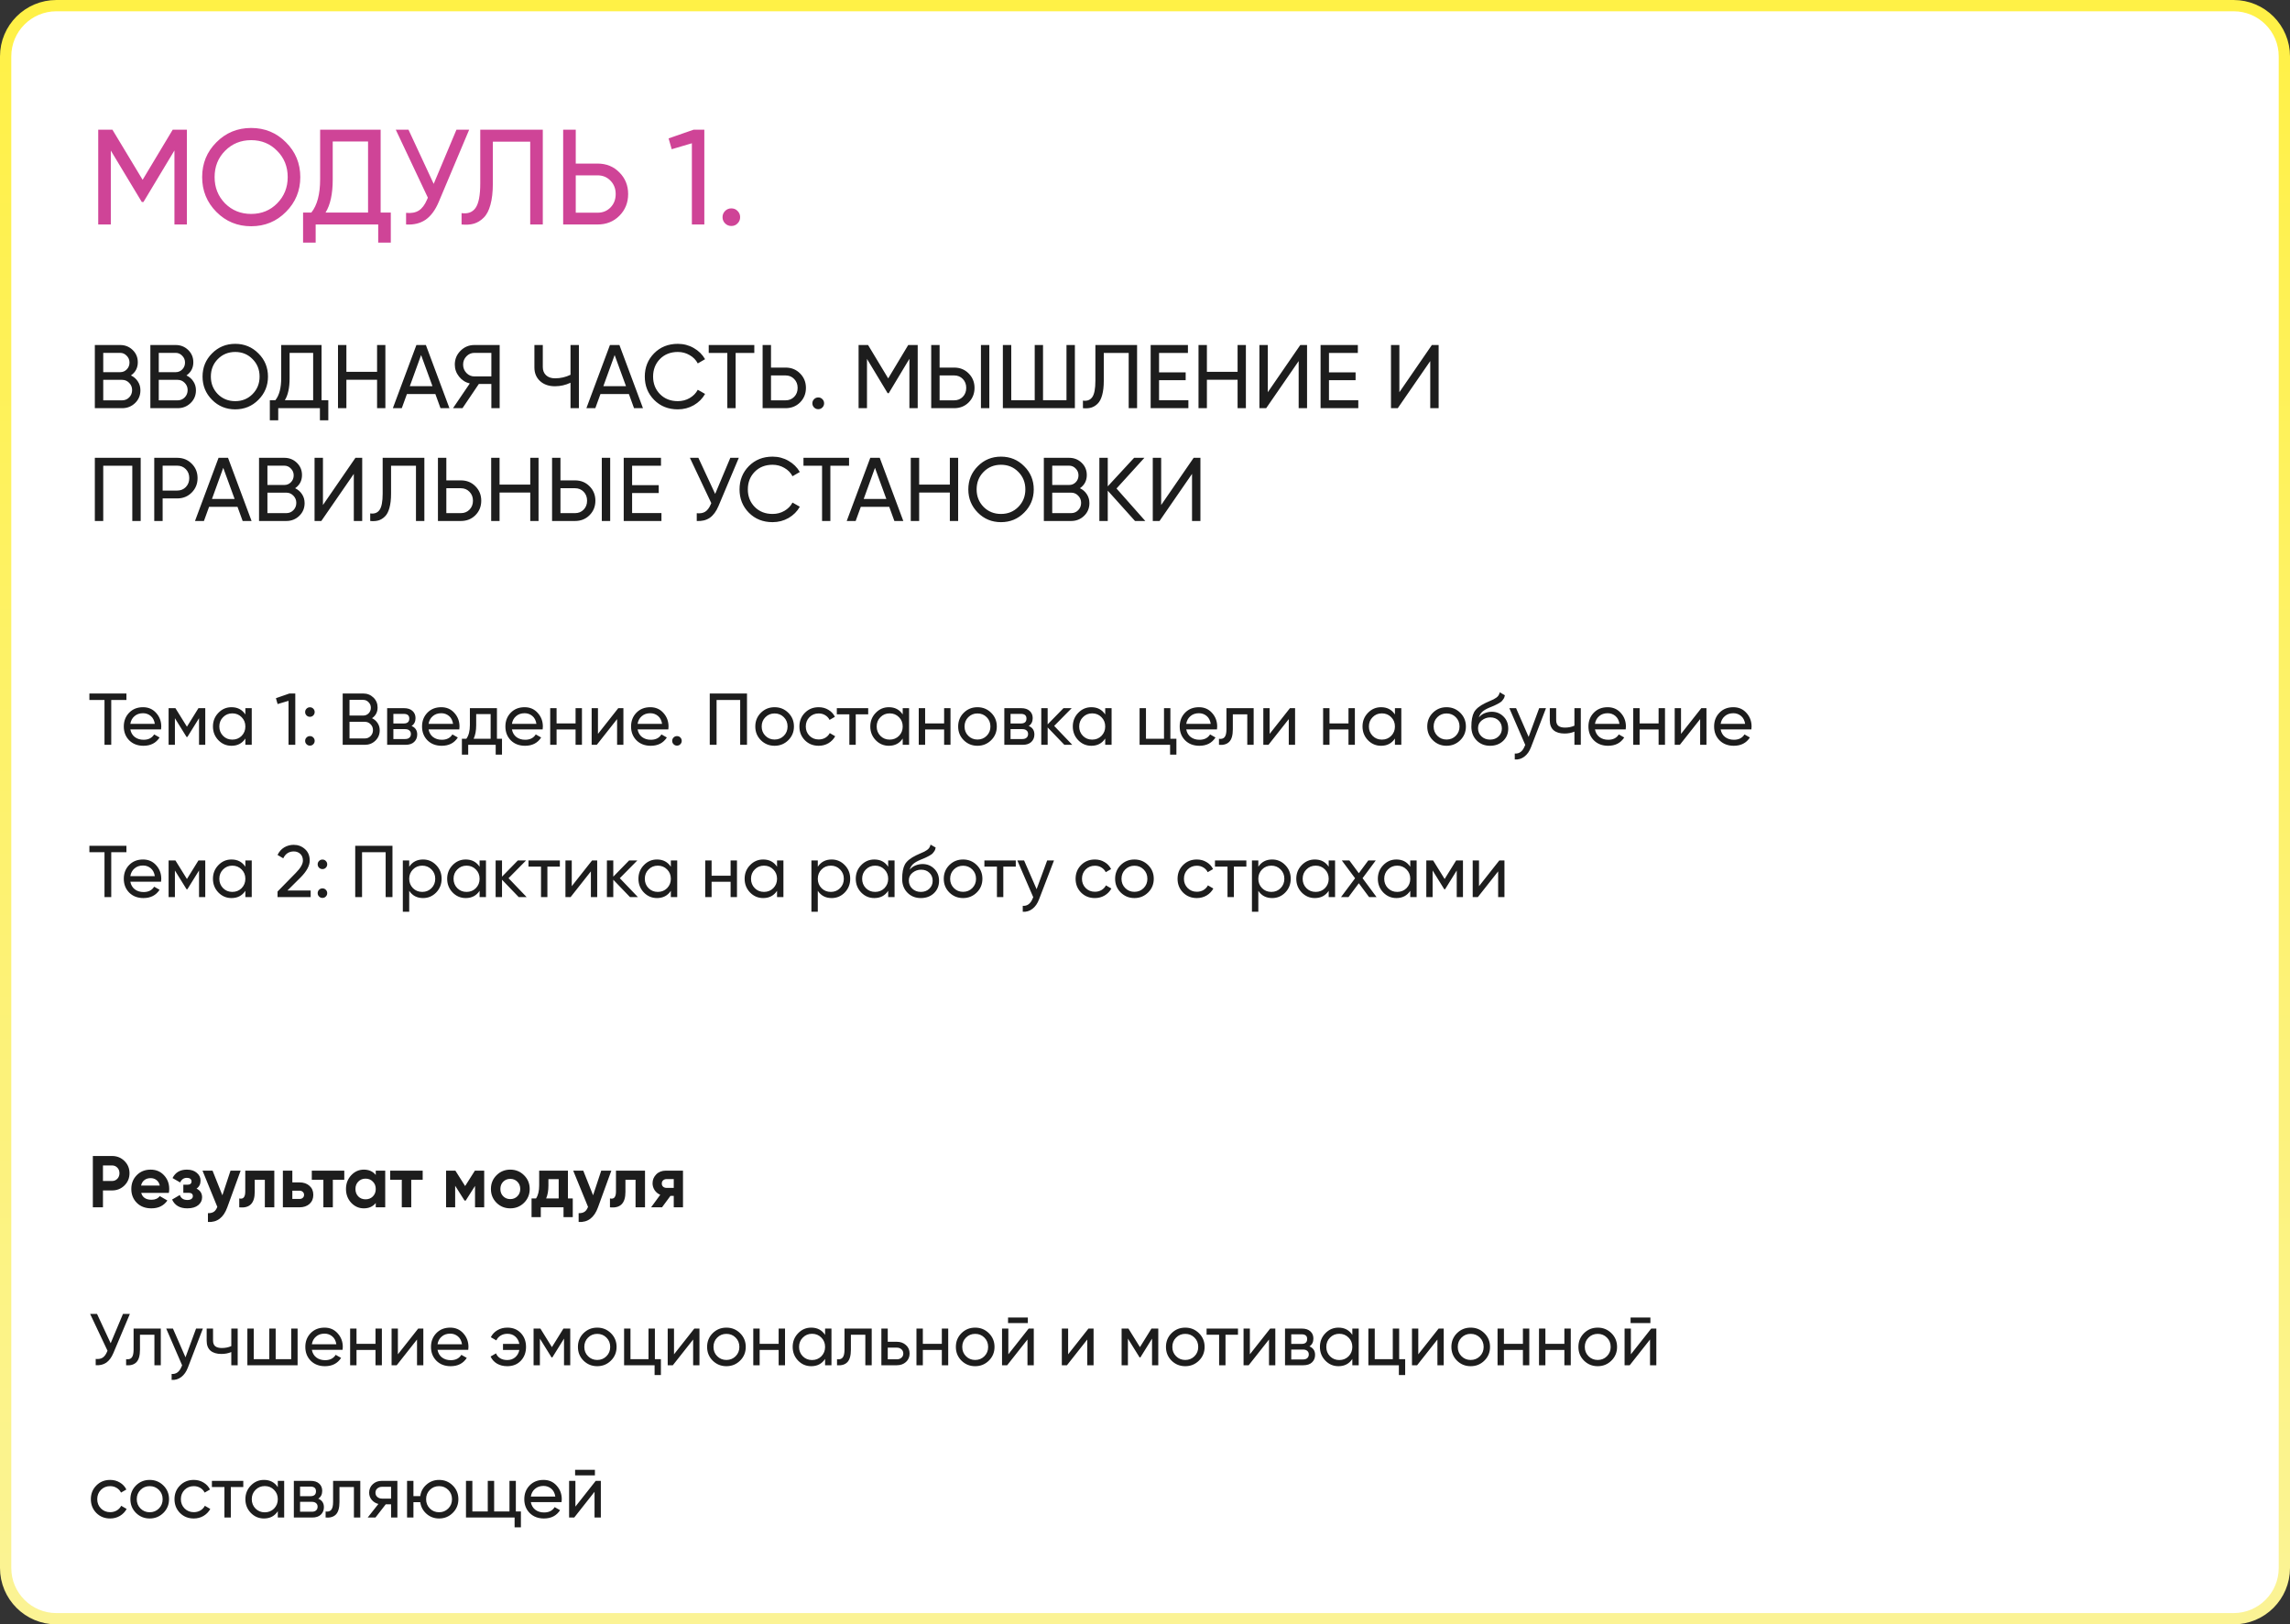 <?xml version="1.0" encoding="UTF-8"?> <svg xmlns="http://www.w3.org/2000/svg" width="406" height="288" viewBox="0 0 406 288" fill="none"><rect x="0" y="0" width="406" height="288" fill="#333333" stroke="none"/> <path d="M1 10C1 5.029 5.029 1 10 1H396C400.971 1 405 5.029 405 10V278C405 282.971 400.971 287 396 287H10C5.029 287 1 282.971 1 278V10Z" fill="white" stroke="url(#paint0_linear_428_1138)" stroke-width="2"></path> <path d="M22.414 122.957V124.101H19.723V132.057H18.527V124.101H15.849V122.957H22.414ZM23.106 129.327C23.219 129.907 23.483 130.358 23.899 130.679C24.324 130.999 24.844 131.16 25.459 131.16C26.317 131.16 26.941 130.843 27.331 130.211L28.293 130.757C27.66 131.736 26.707 132.226 25.433 132.226C24.402 132.226 23.561 131.905 22.911 131.264C22.27 130.614 21.949 129.795 21.949 128.807C21.949 127.827 22.265 127.013 22.898 126.363C23.531 125.713 24.35 125.388 25.355 125.388C26.308 125.388 27.084 125.726 27.682 126.402C28.289 127.069 28.592 127.875 28.592 128.82C28.592 128.984 28.579 129.153 28.553 129.327H23.106ZM25.355 126.454C24.748 126.454 24.246 126.627 23.847 126.974C23.448 127.312 23.201 127.767 23.106 128.339H27.448C27.353 127.723 27.11 127.255 26.72 126.935C26.33 126.614 25.875 126.454 25.355 126.454ZM36.392 125.557V132.057H35.287V127.338L33.22 130.666H33.077L31.01 127.338V132.057H29.892V125.557H31.101L33.142 128.846L35.183 125.557H36.392ZM43.501 125.557H44.632V132.057H43.501V130.939C42.938 131.797 42.118 132.226 41.044 132.226C40.134 132.226 39.358 131.896 38.717 131.238C38.075 130.57 37.755 129.76 37.755 128.807C37.755 127.853 38.075 127.047 38.717 126.389C39.358 125.721 40.134 125.388 41.044 125.388C42.118 125.388 42.938 125.817 43.501 126.675V125.557ZM41.187 131.134C41.846 131.134 42.396 130.913 42.838 130.471C43.28 130.02 43.501 129.465 43.501 128.807C43.501 128.148 43.28 127.598 42.838 127.156C42.396 126.705 41.846 126.48 41.187 126.48C40.537 126.48 39.991 126.705 39.549 127.156C39.107 127.598 38.886 128.148 38.886 128.807C38.886 129.465 39.107 130.02 39.549 130.471C39.991 130.913 40.537 131.134 41.187 131.134ZM51.311 122.957H52.351V132.057H51.155V124.257L49.218 124.829L48.919 123.789L51.311 122.957ZM54.944 127.091C54.71 127.091 54.511 127.008 54.346 126.844C54.181 126.679 54.099 126.48 54.099 126.246C54.099 126.012 54.181 125.812 54.346 125.648C54.511 125.483 54.71 125.401 54.944 125.401C55.187 125.401 55.386 125.483 55.542 125.648C55.707 125.812 55.789 126.012 55.789 126.246C55.789 126.48 55.707 126.679 55.542 126.844C55.386 127.008 55.187 127.091 54.944 127.091ZM54.944 132.2C54.71 132.2 54.511 132.117 54.346 131.953C54.181 131.788 54.099 131.589 54.099 131.355C54.099 131.121 54.181 130.921 54.346 130.757C54.511 130.592 54.71 130.51 54.944 130.51C55.187 130.51 55.386 130.592 55.542 130.757C55.707 130.921 55.789 131.121 55.789 131.355C55.789 131.589 55.707 131.788 55.542 131.953C55.386 132.117 55.187 132.2 54.944 132.2ZM65.957 127.338C66.373 127.537 66.703 127.823 66.945 128.196C67.197 128.568 67.322 128.997 67.322 129.483C67.322 130.211 67.067 130.822 66.555 131.316C66.044 131.81 65.42 132.057 64.683 132.057H60.757V122.957H64.397C65.108 122.957 65.71 123.195 66.204 123.672C66.698 124.148 66.945 124.738 66.945 125.44C66.945 126.246 66.616 126.878 65.957 127.338ZM64.397 124.088H61.966V126.87H64.397C64.779 126.87 65.099 126.735 65.359 126.467C65.619 126.198 65.749 125.869 65.749 125.479C65.749 125.097 65.615 124.772 65.346 124.504C65.086 124.226 64.77 124.088 64.397 124.088ZM64.683 130.926C65.091 130.926 65.433 130.783 65.71 130.497C65.988 130.211 66.126 129.86 66.126 129.444C66.126 129.036 65.983 128.69 65.697 128.404C65.42 128.118 65.082 127.975 64.683 127.975H61.966V130.926H64.683ZM72.967 128.716C73.635 128.993 73.968 129.496 73.968 130.224C73.968 130.761 73.786 131.203 73.422 131.55C73.067 131.888 72.556 132.057 71.888 132.057H68.638V125.557H71.628C72.278 125.557 72.781 125.721 73.136 126.051C73.492 126.371 73.669 126.796 73.669 127.325C73.669 127.949 73.435 128.412 72.967 128.716ZM71.576 126.571H69.743V128.274H71.576C72.235 128.274 72.564 127.983 72.564 127.403C72.564 126.848 72.235 126.571 71.576 126.571ZM71.823 131.03C72.153 131.03 72.404 130.952 72.577 130.796C72.759 130.64 72.85 130.419 72.85 130.133C72.85 129.864 72.759 129.656 72.577 129.509C72.404 129.353 72.153 129.275 71.823 129.275H69.743V131.03H71.823ZM75.982 129.327C76.095 129.907 76.359 130.358 76.775 130.679C77.2 130.999 77.72 131.16 78.335 131.16C79.193 131.16 79.817 130.843 80.207 130.211L81.169 130.757C80.537 131.736 79.583 132.226 78.309 132.226C77.278 132.226 76.437 131.905 75.787 131.264C75.146 130.614 74.825 129.795 74.825 128.807C74.825 127.827 75.141 127.013 75.774 126.363C76.407 125.713 77.226 125.388 78.231 125.388C79.184 125.388 79.96 125.726 80.558 126.402C81.165 127.069 81.468 127.875 81.468 128.82C81.468 128.984 81.455 129.153 81.429 129.327H75.982ZM78.231 126.454C77.624 126.454 77.122 126.627 76.723 126.974C76.325 127.312 76.078 127.767 75.982 128.339H80.324C80.229 127.723 79.986 127.255 79.596 126.935C79.206 126.614 78.751 126.454 78.231 126.454ZM88.104 130.978H89.001V133.799H87.883V132.057H83.008V133.799H81.89V130.978H82.683C83.099 130.406 83.307 129.604 83.307 128.573V125.557H88.104V130.978ZM83.97 130.978H86.986V126.61H84.425V128.573C84.425 129.543 84.274 130.345 83.97 130.978ZM90.76 129.327C90.872 129.907 91.136 130.358 91.552 130.679C91.977 130.999 92.497 131.16 93.112 131.16C93.971 131.16 94.594 130.843 94.984 130.211L95.947 130.757C95.314 131.736 94.361 132.226 93.087 132.226C92.055 132.226 91.215 131.905 90.564 131.264C89.923 130.614 89.603 129.795 89.603 128.807C89.603 127.827 89.919 127.013 90.552 126.363C91.184 125.713 92.003 125.388 93.008 125.388C93.962 125.388 94.737 125.726 95.335 126.402C95.942 127.069 96.246 127.875 96.246 128.82C96.246 128.984 96.233 129.153 96.207 129.327H90.76ZM93.008 126.454C92.402 126.454 91.899 126.627 91.501 126.974C91.102 127.312 90.855 127.767 90.76 128.339H95.102C95.006 127.723 94.763 127.255 94.374 126.935C93.984 126.614 93.528 126.454 93.008 126.454ZM102.044 125.557H103.175V132.057H102.044V129.34H98.677V132.057H97.546V125.557H98.677V128.261H102.044V125.557ZM109.615 125.557H110.525V132.057H109.407V127.494L105.806 132.057H104.896V125.557H106.014V130.12L109.615 125.557ZM113.04 129.327C113.152 129.907 113.417 130.358 113.833 130.679C114.257 130.999 114.777 131.16 115.393 131.16C116.251 131.16 116.875 130.843 117.265 130.211L118.227 130.757C117.594 131.736 116.641 132.226 115.367 132.226C114.335 132.226 113.495 131.905 112.845 131.264C112.203 130.614 111.883 129.795 111.883 128.807C111.883 127.827 112.199 127.013 112.832 126.363C113.464 125.713 114.283 125.388 115.289 125.388C116.242 125.388 117.018 125.726 117.616 126.402C118.222 127.069 118.526 127.875 118.526 128.82C118.526 128.984 118.513 129.153 118.487 129.327H113.04ZM115.289 126.454C114.682 126.454 114.179 126.627 113.781 126.974C113.382 127.312 113.135 127.767 113.04 128.339H117.382C117.286 127.723 117.044 127.255 116.654 126.935C116.264 126.614 115.809 126.454 115.289 126.454ZM120.02 132.2C119.786 132.2 119.587 132.117 119.422 131.953C119.258 131.788 119.175 131.589 119.175 131.355C119.175 131.121 119.258 130.921 119.422 130.757C119.587 130.592 119.786 130.51 120.02 130.51C120.263 130.51 120.462 130.592 120.618 130.757C120.783 130.921 120.865 131.121 120.865 131.355C120.865 131.589 120.783 131.788 120.618 131.953C120.462 132.117 120.263 132.2 120.02 132.2ZM132.438 122.957V132.057H131.229V124.101H127.043V132.057H125.834V122.957H132.438ZM139.759 131.238C139.092 131.896 138.281 132.226 137.328 132.226C136.375 132.226 135.564 131.896 134.897 131.238C134.238 130.579 133.909 129.769 133.909 128.807C133.909 127.845 134.238 127.034 134.897 126.376C135.564 125.717 136.375 125.388 137.328 125.388C138.281 125.388 139.092 125.717 139.759 126.376C140.426 127.034 140.76 127.845 140.76 128.807C140.76 129.769 140.426 130.579 139.759 131.238ZM137.328 131.121C137.978 131.121 138.524 130.9 138.966 130.458C139.408 130.016 139.629 129.465 139.629 128.807C139.629 128.148 139.408 127.598 138.966 127.156C138.524 126.714 137.978 126.493 137.328 126.493C136.687 126.493 136.145 126.714 135.703 127.156C135.261 127.598 135.04 128.148 135.04 128.807C135.04 129.465 135.261 130.016 135.703 130.458C136.145 130.9 136.687 131.121 137.328 131.121ZM145.148 132.226C144.169 132.226 143.354 131.901 142.704 131.251C142.054 130.592 141.729 129.777 141.729 128.807C141.729 127.836 142.054 127.026 142.704 126.376C143.354 125.717 144.169 125.388 145.148 125.388C145.79 125.388 146.366 125.544 146.877 125.856C147.389 126.159 147.77 126.571 148.021 127.091L147.072 127.637C146.908 127.29 146.652 127.013 146.305 126.805C145.967 126.597 145.582 126.493 145.148 126.493C144.498 126.493 143.952 126.714 143.51 127.156C143.077 127.598 142.86 128.148 142.86 128.807C142.86 129.457 143.077 130.003 143.51 130.445C143.952 130.887 144.498 131.108 145.148 131.108C145.582 131.108 145.972 131.008 146.318 130.809C146.665 130.601 146.929 130.323 147.111 129.977L148.073 130.536C147.796 131.047 147.397 131.459 146.877 131.771C146.357 132.074 145.781 132.226 145.148 132.226ZM153.925 125.557V126.649H151.715V132.057H150.584V126.649H148.361V125.557H153.925ZM160.044 125.557H161.175V132.057H160.044V130.939C159.48 131.797 158.661 132.226 157.587 132.226C156.677 132.226 155.901 131.896 155.26 131.238C154.618 130.57 154.298 129.76 154.298 128.807C154.298 127.853 154.618 127.047 155.26 126.389C155.901 125.721 156.677 125.388 157.587 125.388C158.661 125.388 159.48 125.817 160.044 126.675V125.557ZM157.73 131.134C158.388 131.134 158.939 130.913 159.381 130.471C159.823 130.02 160.044 129.465 160.044 128.807C160.044 128.148 159.823 127.598 159.381 127.156C158.939 126.705 158.388 126.48 157.73 126.48C157.08 126.48 156.534 126.705 156.092 127.156C155.65 127.598 155.429 128.148 155.429 128.807C155.429 129.465 155.65 130.02 156.092 130.471C156.534 130.913 157.08 131.134 157.73 131.134ZM167.386 125.557H168.517V132.057H167.386V129.34H164.019V132.057H162.888V125.557H164.019V128.261H167.386V125.557ZM175.725 131.238C175.058 131.896 174.247 132.226 173.294 132.226C172.341 132.226 171.53 131.896 170.863 131.238C170.204 130.579 169.875 129.769 169.875 128.807C169.875 127.845 170.204 127.034 170.863 126.376C171.53 125.717 172.341 125.388 173.294 125.388C174.247 125.388 175.058 125.717 175.725 126.376C176.392 127.034 176.726 127.845 176.726 128.807C176.726 129.769 176.392 130.579 175.725 131.238ZM173.294 131.121C173.944 131.121 174.49 130.9 174.932 130.458C175.374 130.016 175.595 129.465 175.595 128.807C175.595 128.148 175.374 127.598 174.932 127.156C174.49 126.714 173.944 126.493 173.294 126.493C172.653 126.493 172.111 126.714 171.669 127.156C171.227 127.598 171.006 128.148 171.006 128.807C171.006 129.465 171.227 130.016 171.669 130.458C172.111 130.9 172.653 131.121 173.294 131.121ZM182.388 128.716C183.056 128.993 183.389 129.496 183.389 130.224C183.389 130.761 183.207 131.203 182.843 131.55C182.488 131.888 181.977 132.057 181.309 132.057H178.059V125.557H181.049C181.699 125.557 182.202 125.721 182.557 126.051C182.913 126.371 183.09 126.796 183.09 127.325C183.09 127.949 182.856 128.412 182.388 128.716ZM180.997 126.571H179.164V128.274H180.997C181.656 128.274 181.985 127.983 181.985 127.403C181.985 126.848 181.656 126.571 180.997 126.571ZM181.244 131.03C181.574 131.03 181.825 130.952 181.998 130.796C182.18 130.64 182.271 130.419 182.271 130.133C182.271 129.864 182.18 129.656 181.998 129.509C181.825 129.353 181.574 129.275 181.244 129.275H179.164V131.03H181.244ZM190.109 132.057H188.705L185.741 128.976V132.057H184.61V125.557H185.741V128.43L188.549 125.557H190.005L186.898 128.703L190.109 132.057ZM195.946 125.557H197.077V132.057H195.946V130.939C195.383 131.797 194.564 132.226 193.489 132.226C192.579 132.226 191.804 131.896 191.162 131.238C190.521 130.57 190.2 129.76 190.2 128.807C190.2 127.853 190.521 127.047 191.162 126.389C191.804 125.721 192.579 125.388 193.489 125.388C194.564 125.388 195.383 125.817 195.946 126.675V125.557ZM193.632 131.134C194.291 131.134 194.841 130.913 195.283 130.471C195.725 130.02 195.946 129.465 195.946 128.807C195.946 128.148 195.725 127.598 195.283 127.156C194.841 126.705 194.291 126.48 193.632 126.48C192.982 126.48 192.436 126.705 191.994 127.156C191.552 127.598 191.331 128.148 191.331 128.807C191.331 129.465 191.552 130.02 191.994 130.471C192.436 130.913 192.982 131.134 193.632 131.134ZM207.501 130.978H208.567V133.799H207.449V132.057H202.041V125.557H203.172V130.978H206.37V125.557H207.501V130.978ZM210.311 129.327C210.424 129.907 210.688 130.358 211.104 130.679C211.529 130.999 212.049 131.16 212.664 131.16C213.522 131.16 214.146 130.843 214.536 130.211L215.498 130.757C214.866 131.736 213.912 132.226 212.638 132.226C211.607 132.226 210.766 131.905 210.116 131.264C209.475 130.614 209.154 129.795 209.154 128.807C209.154 127.827 209.471 127.013 210.103 126.363C210.736 125.713 211.555 125.388 212.56 125.388C213.514 125.388 214.289 125.726 214.887 126.402C215.494 127.069 215.797 127.875 215.797 128.82C215.797 128.984 215.784 129.153 215.758 129.327H210.311ZM212.56 126.454C211.954 126.454 211.451 126.627 211.052 126.974C210.654 127.312 210.407 127.767 210.311 128.339H214.653C214.558 127.723 214.315 127.255 213.925 126.935C213.535 126.614 213.08 126.454 212.56 126.454ZM222.264 125.557V132.057H221.133V126.649H218.572V129.301C218.572 130.367 218.356 131.112 217.922 131.537C217.498 131.953 216.895 132.126 216.115 132.057V130.991C216.557 131.051 216.887 130.956 217.103 130.705C217.329 130.445 217.441 129.968 217.441 129.275V125.557H222.264ZM228.697 125.557H229.607V132.057H228.489V127.494L224.888 132.057H223.978V125.557H225.096V130.12L228.697 125.557ZM239.077 125.557H240.208V132.057H239.077V129.34H235.71V132.057H234.579V125.557H235.71V128.261H239.077V125.557ZM247.311 125.557H248.442V132.057H247.311V130.939C246.748 131.797 245.929 132.226 244.854 132.226C243.944 132.226 243.169 131.896 242.527 131.238C241.886 130.57 241.565 129.76 241.565 128.807C241.565 127.853 241.886 127.047 242.527 126.389C243.169 125.721 243.944 125.388 244.854 125.388C245.929 125.388 246.748 125.817 247.311 126.675V125.557ZM244.997 131.134C245.656 131.134 246.206 130.913 246.648 130.471C247.09 130.02 247.311 129.465 247.311 128.807C247.311 128.148 247.09 127.598 246.648 127.156C246.206 126.705 245.656 126.48 244.997 126.48C244.347 126.48 243.801 126.705 243.359 127.156C242.917 127.598 242.696 128.148 242.696 128.807C242.696 129.465 242.917 130.02 243.359 130.471C243.801 130.913 244.347 131.134 244.997 131.134ZM258.892 131.238C258.225 131.896 257.414 132.226 256.461 132.226C255.508 132.226 254.697 131.896 254.03 131.238C253.371 130.579 253.042 129.769 253.042 128.807C253.042 127.845 253.371 127.034 254.03 126.376C254.697 125.717 255.508 125.388 256.461 125.388C257.414 125.388 258.225 125.717 258.892 126.376C259.559 127.034 259.893 127.845 259.893 128.807C259.893 129.769 259.559 130.579 258.892 131.238ZM256.461 131.121C257.111 131.121 257.657 130.9 258.099 130.458C258.541 130.016 258.762 129.465 258.762 128.807C258.762 128.148 258.541 127.598 258.099 127.156C257.657 126.714 257.111 126.493 256.461 126.493C255.82 126.493 255.278 126.714 254.836 127.156C254.394 127.598 254.173 128.148 254.173 128.807C254.173 129.465 254.394 130.016 254.836 130.458C255.278 130.9 255.82 131.121 256.461 131.121ZM264.177 132.226C263.215 132.226 262.422 131.909 261.798 131.277C261.174 130.644 260.862 129.829 260.862 128.833C260.862 127.723 261.023 126.87 261.343 126.272C261.673 125.674 262.34 125.132 263.345 124.647C263.527 124.56 263.774 124.447 264.086 124.309C264.407 124.17 264.641 124.066 264.788 123.997C264.936 123.919 265.1 123.819 265.282 123.698C265.464 123.568 265.599 123.429 265.685 123.282C265.781 123.126 265.85 122.948 265.893 122.749L266.803 123.269C266.777 123.407 266.743 123.537 266.699 123.659C266.656 123.771 266.591 123.884 266.504 123.997C266.426 124.101 266.357 124.192 266.296 124.27C266.236 124.348 266.132 124.434 265.984 124.53C265.846 124.616 265.742 124.681 265.672 124.725C265.612 124.768 265.486 124.833 265.295 124.92C265.113 125.006 264.988 125.067 264.918 125.102C264.858 125.128 264.715 125.188 264.489 125.284C264.264 125.37 264.125 125.427 264.073 125.453C263.484 125.704 263.051 125.96 262.773 126.22C262.505 126.48 262.31 126.809 262.188 127.208C262.466 126.861 262.812 126.605 263.228 126.441C263.644 126.276 264.06 126.194 264.476 126.194C265.291 126.194 265.98 126.471 266.543 127.026C267.115 127.58 267.401 128.295 267.401 129.171C267.401 130.055 267.098 130.787 266.491 131.368C265.885 131.94 265.113 132.226 264.177 132.226ZM262.656 130.562C263.064 130.943 263.571 131.134 264.177 131.134C264.784 131.134 265.282 130.947 265.672 130.575C266.071 130.202 266.27 129.734 266.27 129.171C266.27 128.59 266.08 128.118 265.698 127.754C265.326 127.381 264.832 127.195 264.216 127.195C263.662 127.195 263.159 127.372 262.708 127.728C262.266 128.074 262.045 128.534 262.045 129.106C262.045 129.695 262.249 130.18 262.656 130.562ZM272.885 125.557H274.094L271.442 132.46C271.165 133.196 270.775 133.755 270.272 134.137C269.77 134.527 269.198 134.7 268.556 134.657V133.604C269.354 133.664 269.939 133.231 270.311 132.304L270.415 132.07L267.594 125.557H268.79L271.013 130.653L272.885 125.557ZM279.134 125.557H280.265V132.057H279.134V129.717C278.614 129.942 278.029 130.055 277.379 130.055C276.547 130.055 275.901 129.86 275.442 129.47C274.991 129.071 274.766 128.486 274.766 127.715V125.557H275.897V127.65C275.897 128.135 276.027 128.482 276.287 128.69C276.555 128.898 276.945 129.002 277.457 129.002C278.072 129.002 278.631 128.889 279.134 128.664V125.557ZM282.776 129.327C282.889 129.907 283.153 130.358 283.569 130.679C283.994 130.999 284.514 131.16 285.129 131.16C285.987 131.16 286.611 130.843 287.001 130.211L287.963 130.757C287.33 131.736 286.377 132.226 285.103 132.226C284.072 132.226 283.231 131.905 282.581 131.264C281.94 130.614 281.619 129.795 281.619 128.807C281.619 127.827 281.935 127.013 282.568 126.363C283.201 125.713 284.02 125.388 285.025 125.388C285.978 125.388 286.754 125.726 287.352 126.402C287.959 127.069 288.262 127.875 288.262 128.82C288.262 128.984 288.249 129.153 288.223 129.327H282.776ZM285.025 126.454C284.418 126.454 283.916 126.627 283.517 126.974C283.118 127.312 282.871 127.767 282.776 128.339H287.118C287.023 127.723 286.78 127.255 286.39 126.935C286 126.614 285.545 126.454 285.025 126.454ZM294.06 125.557H295.191V132.057H294.06V129.34H290.693V132.057H289.562V125.557H290.693V128.261H294.06V125.557ZM301.632 125.557H302.542V132.057H301.424V127.494L297.823 132.057H296.913V125.557H298.031V130.12L301.632 125.557ZM305.056 129.327C305.169 129.907 305.433 130.358 305.849 130.679C306.274 130.999 306.794 131.16 307.409 131.16C308.267 131.16 308.891 130.843 309.281 130.211L310.243 130.757C309.611 131.736 308.657 132.226 307.383 132.226C306.352 132.226 305.511 131.905 304.861 131.264C304.22 130.614 303.899 129.795 303.899 128.807C303.899 127.827 304.216 127.013 304.848 126.363C305.481 125.713 306.3 125.388 307.305 125.388C308.259 125.388 309.034 125.726 309.632 126.402C310.239 127.069 310.542 127.875 310.542 128.82C310.542 128.984 310.529 129.153 310.503 129.327H305.056ZM307.305 126.454C306.699 126.454 306.196 126.627 305.797 126.974C305.399 127.312 305.152 127.767 305.056 128.339H309.398C309.303 127.723 309.06 127.255 308.67 126.935C308.28 126.614 307.825 126.454 307.305 126.454ZM22.414 149.957V151.101H19.723V159.057H18.527V151.101H15.849V149.957H22.414ZM23.106 156.327C23.219 156.907 23.483 157.358 23.899 157.679C24.324 157.999 24.844 158.16 25.459 158.16C26.317 158.16 26.941 157.843 27.331 157.211L28.293 157.757C27.66 158.736 26.707 159.226 25.433 159.226C24.402 159.226 23.561 158.905 22.911 158.264C22.27 157.614 21.949 156.795 21.949 155.807C21.949 154.827 22.265 154.013 22.898 153.363C23.531 152.713 24.35 152.388 25.355 152.388C26.308 152.388 27.084 152.726 27.682 153.402C28.289 154.069 28.592 154.875 28.592 155.82C28.592 155.984 28.579 156.153 28.553 156.327H23.106ZM25.355 153.454C24.748 153.454 24.246 153.627 23.847 153.974C23.448 154.312 23.201 154.767 23.106 155.339H27.448C27.353 154.723 27.11 154.255 26.72 153.935C26.33 153.614 25.875 153.454 25.355 153.454ZM36.392 152.557V159.057H35.287V154.338L33.22 157.666H33.077L31.01 154.338V159.057H29.892V152.557H31.101L33.142 155.846L35.183 152.557H36.392ZM43.501 152.557H44.632V159.057H43.501V157.939C42.938 158.797 42.118 159.226 41.044 159.226C40.134 159.226 39.358 158.896 38.717 158.238C38.075 157.57 37.755 156.76 37.755 155.807C37.755 154.853 38.075 154.047 38.717 153.389C39.358 152.721 40.134 152.388 41.044 152.388C42.118 152.388 42.938 152.817 43.501 153.675V152.557ZM41.187 158.134C41.846 158.134 42.396 157.913 42.838 157.471C43.28 157.02 43.501 156.465 43.501 155.807C43.501 155.148 43.28 154.598 42.838 154.156C42.396 153.705 41.846 153.48 41.187 153.48C40.537 153.48 39.991 153.705 39.549 154.156C39.107 154.598 38.886 155.148 38.886 155.807C38.886 156.465 39.107 157.02 39.549 157.471C39.991 157.913 40.537 158.134 41.187 158.134ZM49.205 159.057V158.069L52.416 154.793C53.274 153.935 53.703 153.198 53.703 152.583C53.703 152.071 53.547 151.673 53.235 151.387C52.923 151.101 52.542 150.958 52.091 150.958C51.233 150.958 50.609 151.365 50.219 152.18L49.205 151.582C49.491 150.992 49.886 150.546 50.388 150.243C50.9 149.939 51.463 149.788 52.078 149.788C52.841 149.788 53.504 150.039 54.067 150.542C54.631 151.044 54.912 151.72 54.912 152.57C54.912 153.488 54.371 154.489 53.287 155.573L50.96 157.887H55.081V159.057H49.205ZM57.166 154.091C56.932 154.091 56.733 154.008 56.568 153.844C56.403 153.679 56.321 153.48 56.321 153.246C56.321 153.012 56.403 152.812 56.568 152.648C56.733 152.483 56.932 152.401 57.166 152.401C57.409 152.401 57.608 152.483 57.764 152.648C57.929 152.812 58.011 153.012 58.011 153.246C58.011 153.48 57.929 153.679 57.764 153.844C57.608 154.008 57.409 154.091 57.166 154.091ZM57.166 159.2C56.932 159.2 56.733 159.117 56.568 158.953C56.403 158.788 56.321 158.589 56.321 158.355C56.321 158.121 56.403 157.921 56.568 157.757C56.733 157.592 56.932 157.51 57.166 157.51C57.409 157.51 57.608 157.592 57.764 157.757C57.929 157.921 58.011 158.121 58.011 158.355C58.011 158.589 57.929 158.788 57.764 158.953C57.608 159.117 57.409 159.2 57.166 159.2ZM69.583 149.957V159.057H68.374V151.101H64.188V159.057H62.979V149.957H69.583ZM75.007 152.388C75.917 152.388 76.692 152.721 77.334 153.389C77.975 154.047 78.296 154.853 78.296 155.807C78.296 156.76 77.975 157.57 77.334 158.238C76.692 158.896 75.917 159.226 75.007 159.226C73.932 159.226 73.113 158.797 72.55 157.939V161.657H71.419V152.557H72.55V153.675C73.113 152.817 73.932 152.388 75.007 152.388ZM74.864 158.134C75.514 158.134 76.06 157.913 76.502 157.471C76.944 157.02 77.165 156.465 77.165 155.807C77.165 155.148 76.944 154.598 76.502 154.156C76.06 153.705 75.514 153.48 74.864 153.48C74.205 153.48 73.655 153.705 73.213 154.156C72.771 154.598 72.55 155.148 72.55 155.807C72.55 156.465 72.771 157.02 73.213 157.471C73.655 157.913 74.205 158.134 74.864 158.134ZM85.027 152.557H86.158V159.057H85.027V157.939C84.464 158.797 83.645 159.226 82.57 159.226C81.66 159.226 80.885 158.896 80.243 158.238C79.602 157.57 79.281 156.76 79.281 155.807C79.281 154.853 79.602 154.047 80.243 153.389C80.885 152.721 81.66 152.388 82.57 152.388C83.645 152.388 84.464 152.817 85.027 153.675V152.557ZM82.713 158.134C83.372 158.134 83.922 157.913 84.364 157.471C84.806 157.02 85.027 156.465 85.027 155.807C85.027 155.148 84.806 154.598 84.364 154.156C83.922 153.705 83.372 153.48 82.713 153.48C82.063 153.48 81.517 153.705 81.075 154.156C80.633 154.598 80.412 155.148 80.412 155.807C80.412 156.465 80.633 157.02 81.075 157.471C81.517 157.913 82.063 158.134 82.713 158.134ZM93.371 159.057H91.967L89.003 155.976V159.057H87.872V152.557H89.003V155.43L91.811 152.557H93.267L90.16 155.703L93.371 159.057ZM99.259 152.557V153.649H97.049V159.057H95.918V153.649H93.695V152.557H99.259ZM104.969 152.557H105.879V159.057H104.761V154.494L101.16 159.057H100.25V152.557H101.368V157.12L104.969 152.557ZM113.099 159.057H111.695L108.731 155.976V159.057H107.6V152.557H108.731V155.43L111.539 152.557H112.995L109.888 155.703L113.099 159.057ZM118.936 152.557H120.067V159.057H118.936V157.939C118.373 158.797 117.554 159.226 116.479 159.226C115.569 159.226 114.794 158.896 114.152 158.238C113.511 157.57 113.19 156.76 113.19 155.807C113.19 154.853 113.511 154.047 114.152 153.389C114.794 152.721 115.569 152.388 116.479 152.388C117.554 152.388 118.373 152.817 118.936 153.675V152.557ZM116.622 158.134C117.281 158.134 117.831 157.913 118.273 157.471C118.715 157.02 118.936 156.465 118.936 155.807C118.936 155.148 118.715 154.598 118.273 154.156C117.831 153.705 117.281 153.48 116.622 153.48C115.972 153.48 115.426 153.705 114.984 154.156C114.542 154.598 114.321 155.148 114.321 155.807C114.321 156.465 114.542 157.02 114.984 157.471C115.426 157.913 115.972 158.134 116.622 158.134ZM129.529 152.557H130.66V159.057H129.529V156.34H126.162V159.057H125.031V152.557H126.162V155.261H129.529V152.557ZM137.764 152.557H138.895V159.057H137.764V157.939C137.2 158.797 136.381 159.226 135.307 159.226C134.397 159.226 133.621 158.896 132.98 158.238C132.338 157.57 132.018 156.76 132.018 155.807C132.018 154.853 132.338 154.047 132.98 153.389C133.621 152.721 134.397 152.388 135.307 152.388C136.381 152.388 137.2 152.817 137.764 153.675V152.557ZM135.45 158.134C136.108 158.134 136.659 157.913 137.101 157.471C137.543 157.02 137.764 156.465 137.764 155.807C137.764 155.148 137.543 154.598 137.101 154.156C136.659 153.705 136.108 153.48 135.45 153.48C134.8 153.48 134.254 153.705 133.812 154.156C133.37 154.598 133.149 155.148 133.149 155.807C133.149 156.465 133.37 157.02 133.812 157.471C134.254 157.913 134.8 158.134 135.45 158.134ZM147.446 152.388C148.356 152.388 149.132 152.721 149.773 153.389C150.414 154.047 150.735 154.853 150.735 155.807C150.735 156.76 150.414 157.57 149.773 158.238C149.132 158.896 148.356 159.226 147.446 159.226C146.371 159.226 145.552 158.797 144.989 157.939V161.657H143.858V152.557H144.989V153.675C145.552 152.817 146.371 152.388 147.446 152.388ZM147.303 158.134C147.953 158.134 148.499 157.913 148.941 157.471C149.383 157.02 149.604 156.465 149.604 155.807C149.604 155.148 149.383 154.598 148.941 154.156C148.499 153.705 147.953 153.48 147.303 153.48C146.644 153.48 146.094 153.705 145.652 154.156C145.21 154.598 144.989 155.148 144.989 155.807C144.989 156.465 145.21 157.02 145.652 157.471C146.094 157.913 146.644 158.134 147.303 158.134ZM157.467 152.557H158.598V159.057H157.467V157.939C156.903 158.797 156.084 159.226 155.01 159.226C154.1 159.226 153.324 158.896 152.683 158.238C152.041 157.57 151.721 156.76 151.721 155.807C151.721 154.853 152.041 154.047 152.683 153.389C153.324 152.721 154.1 152.388 155.01 152.388C156.084 152.388 156.903 152.817 157.467 153.675V152.557ZM155.153 158.134C155.811 158.134 156.362 157.913 156.804 157.471C157.246 157.02 157.467 156.465 157.467 155.807C157.467 155.148 157.246 154.598 156.804 154.156C156.362 153.705 155.811 153.48 155.153 153.48C154.503 153.48 153.957 153.705 153.515 154.156C153.073 154.598 152.852 155.148 152.852 155.807C152.852 156.465 153.073 157.02 153.515 157.471C153.957 157.913 154.503 158.134 155.153 158.134ZM163.262 159.226C162.3 159.226 161.507 158.909 160.883 158.277C160.259 157.644 159.947 156.829 159.947 155.833C159.947 154.723 160.108 153.87 160.428 153.272C160.758 152.674 161.425 152.132 162.43 151.647C162.612 151.56 162.859 151.447 163.171 151.309C163.492 151.17 163.726 151.066 163.873 150.997C164.021 150.919 164.185 150.819 164.367 150.698C164.549 150.568 164.684 150.429 164.77 150.282C164.866 150.126 164.935 149.948 164.978 149.749L165.888 150.269C165.862 150.407 165.828 150.537 165.784 150.659C165.741 150.771 165.676 150.884 165.589 150.997C165.511 151.101 165.442 151.192 165.381 151.27C165.321 151.348 165.217 151.434 165.069 151.53C164.931 151.616 164.827 151.681 164.757 151.725C164.697 151.768 164.571 151.833 164.38 151.92C164.198 152.006 164.073 152.067 164.003 152.102C163.943 152.128 163.8 152.188 163.574 152.284C163.349 152.37 163.21 152.427 163.158 152.453C162.569 152.704 162.136 152.96 161.858 153.22C161.59 153.48 161.395 153.809 161.273 154.208C161.551 153.861 161.897 153.605 162.313 153.441C162.729 153.276 163.145 153.194 163.561 153.194C164.376 153.194 165.065 153.471 165.628 154.026C166.2 154.58 166.486 155.295 166.486 156.171C166.486 157.055 166.183 157.787 165.576 158.368C164.97 158.94 164.198 159.226 163.262 159.226ZM161.741 157.562C162.149 157.943 162.656 158.134 163.262 158.134C163.869 158.134 164.367 157.947 164.757 157.575C165.156 157.202 165.355 156.734 165.355 156.171C165.355 155.59 165.165 155.118 164.783 154.754C164.411 154.381 163.917 154.195 163.301 154.195C162.747 154.195 162.244 154.372 161.793 154.728C161.351 155.074 161.13 155.534 161.13 156.106C161.13 156.695 161.334 157.18 161.741 157.562ZM173.173 158.238C172.506 158.896 171.696 159.226 170.742 159.226C169.789 159.226 168.979 158.896 168.311 158.238C167.653 157.579 167.323 156.769 167.323 155.807C167.323 154.845 167.653 154.034 168.311 153.376C168.979 152.717 169.789 152.388 170.742 152.388C171.696 152.388 172.506 152.717 173.173 153.376C173.841 154.034 174.174 154.845 174.174 155.807C174.174 156.769 173.841 157.579 173.173 158.238ZM170.742 158.121C171.392 158.121 171.938 157.9 172.38 157.458C172.822 157.016 173.043 156.465 173.043 155.807C173.043 155.148 172.822 154.598 172.38 154.156C171.938 153.714 171.392 153.493 170.742 153.493C170.101 153.493 169.559 153.714 169.117 154.156C168.675 154.598 168.454 155.148 168.454 155.807C168.454 156.465 168.675 157.016 169.117 157.458C169.559 157.9 170.101 158.121 170.742 158.121ZM180.09 152.557V153.649H177.88V159.057H176.749V153.649H174.526V152.557H180.09ZM185.656 152.557H186.865L184.213 159.46C183.936 160.196 183.546 160.755 183.043 161.137C182.54 161.527 181.968 161.7 181.327 161.657V160.604C182.124 160.664 182.709 160.231 183.082 159.304L183.186 159.07L180.365 152.557H181.561L183.784 157.653L185.656 152.557ZM194.114 159.226C193.135 159.226 192.32 158.901 191.67 158.251C191.02 157.592 190.695 156.777 190.695 155.807C190.695 154.836 191.02 154.026 191.67 153.376C192.32 152.717 193.135 152.388 194.114 152.388C194.756 152.388 195.332 152.544 195.843 152.856C196.355 153.159 196.736 153.571 196.987 154.091L196.038 154.637C195.874 154.29 195.618 154.013 195.271 153.805C194.933 153.597 194.548 153.493 194.114 153.493C193.464 153.493 192.918 153.714 192.476 154.156C192.043 154.598 191.826 155.148 191.826 155.807C191.826 156.457 192.043 157.003 192.476 157.445C192.918 157.887 193.464 158.108 194.114 158.108C194.548 158.108 194.938 158.008 195.284 157.809C195.631 157.601 195.895 157.323 196.077 156.977L197.039 157.536C196.762 158.047 196.363 158.459 195.843 158.771C195.323 159.074 194.747 159.226 194.114 159.226ZM203.553 158.238C202.886 158.896 202.075 159.226 201.122 159.226C200.169 159.226 199.358 158.896 198.691 158.238C198.032 157.579 197.703 156.769 197.703 155.807C197.703 154.845 198.032 154.034 198.691 153.376C199.358 152.717 200.169 152.388 201.122 152.388C202.075 152.388 202.886 152.717 203.553 153.376C204.22 154.034 204.554 154.845 204.554 155.807C204.554 156.769 204.22 157.579 203.553 158.238ZM201.122 158.121C201.772 158.121 202.318 157.9 202.76 157.458C203.202 157.016 203.423 156.465 203.423 155.807C203.423 155.148 203.202 154.598 202.76 154.156C202.318 153.714 201.772 153.493 201.122 153.493C200.481 153.493 199.939 153.714 199.497 154.156C199.055 154.598 198.834 155.148 198.834 155.807C198.834 156.465 199.055 157.016 199.497 157.458C199.939 157.9 200.481 158.121 201.122 158.121ZM212.192 159.226C211.213 159.226 210.398 158.901 209.748 158.251C209.098 157.592 208.773 156.777 208.773 155.807C208.773 154.836 209.098 154.026 209.748 153.376C210.398 152.717 211.213 152.388 212.192 152.388C212.834 152.388 213.41 152.544 213.921 152.856C214.433 153.159 214.814 153.571 215.065 154.091L214.116 154.637C213.952 154.29 213.696 154.013 213.349 153.805C213.011 153.597 212.626 153.493 212.192 153.493C211.542 153.493 210.996 153.714 210.554 154.156C210.121 154.598 209.904 155.148 209.904 155.807C209.904 156.457 210.121 157.003 210.554 157.445C210.996 157.887 211.542 158.108 212.192 158.108C212.626 158.108 213.016 158.008 213.362 157.809C213.709 157.601 213.973 157.323 214.155 156.977L215.117 157.536C214.84 158.047 214.441 158.459 213.921 158.771C213.401 159.074 212.825 159.226 212.192 159.226ZM220.969 152.557V153.649H218.759V159.057H217.628V153.649H215.405V152.557H220.969ZM225.548 152.388C226.458 152.388 227.233 152.721 227.875 153.389C228.516 154.047 228.837 154.853 228.837 155.807C228.837 156.76 228.516 157.57 227.875 158.238C227.233 158.896 226.458 159.226 225.548 159.226C224.473 159.226 223.654 158.797 223.091 157.939V161.657H221.96V152.557H223.091V153.675C223.654 152.817 224.473 152.388 225.548 152.388ZM225.405 158.134C226.055 158.134 226.601 157.913 227.043 157.471C227.485 157.02 227.706 156.465 227.706 155.807C227.706 155.148 227.485 154.598 227.043 154.156C226.601 153.705 226.055 153.48 225.405 153.48C224.746 153.48 224.196 153.705 223.754 154.156C223.312 154.598 223.091 155.148 223.091 155.807C223.091 156.465 223.312 157.02 223.754 157.471C224.196 157.913 224.746 158.134 225.405 158.134ZM235.568 152.557H236.699V159.057H235.568V157.939C235.005 158.797 234.186 159.226 233.111 159.226C232.201 159.226 231.426 158.896 230.784 158.238C230.143 157.57 229.822 156.76 229.822 155.807C229.822 154.853 230.143 154.047 230.784 153.389C231.426 152.721 232.201 152.388 233.111 152.388C234.186 152.388 235.005 152.817 235.568 153.675V152.557ZM233.254 158.134C233.913 158.134 234.463 157.913 234.905 157.471C235.347 157.02 235.568 156.465 235.568 155.807C235.568 155.148 235.347 154.598 234.905 154.156C234.463 153.705 233.913 153.48 233.254 153.48C232.604 153.48 232.058 153.705 231.616 154.156C231.174 154.598 230.953 155.148 230.953 155.807C230.953 156.465 231.174 157.02 231.616 157.471C232.058 157.913 232.604 158.134 233.254 158.134ZM244.055 159.057H242.729L240.909 156.6L239.076 159.057H237.75L240.246 155.716L237.893 152.557H239.232L240.909 154.819L242.586 152.557H243.912L241.572 155.703L244.055 159.057ZM250.028 152.557H251.159V159.057H250.028V157.939C249.465 158.797 248.646 159.226 247.571 159.226C246.661 159.226 245.886 158.896 245.244 158.238C244.603 157.57 244.282 156.76 244.282 155.807C244.282 154.853 244.603 154.047 245.244 153.389C245.886 152.721 246.661 152.388 247.571 152.388C248.646 152.388 249.465 152.817 250.028 153.675V152.557ZM247.714 158.134C248.373 158.134 248.923 157.913 249.365 157.471C249.807 157.02 250.028 156.465 250.028 155.807C250.028 155.148 249.807 154.598 249.365 154.156C248.923 153.705 248.373 153.48 247.714 153.48C247.064 153.48 246.518 153.705 246.076 154.156C245.634 154.598 245.413 155.148 245.413 155.807C245.413 156.465 245.634 157.02 246.076 157.471C246.518 157.913 247.064 158.134 247.714 158.134ZM259.373 152.557V159.057H258.268V154.338L256.201 157.666H256.058L253.991 154.338V159.057H252.873V152.557H254.082L256.123 155.846L258.164 152.557H259.373ZM265.818 152.557H266.728V159.057H265.61V154.494L262.009 159.057H261.099V152.557H262.217V157.12L265.818 152.557ZM19.853 204.957C20.729 204.957 21.465 205.251 22.063 205.841C22.661 206.43 22.96 207.154 22.96 208.012C22.96 208.87 22.661 209.593 22.063 210.183C21.465 210.772 20.729 211.067 19.853 211.067H18.254V214.057H16.46V204.957H19.853ZM19.853 209.39C20.235 209.39 20.551 209.26 20.802 209C21.054 208.731 21.179 208.402 21.179 208.012C21.179 207.613 21.054 207.284 20.802 207.024C20.551 206.764 20.235 206.634 19.853 206.634H18.254V209.39H19.853ZM25.036 211.496C25.261 212.31 25.872 212.718 26.869 212.718C27.51 212.718 27.995 212.501 28.325 212.068L29.677 212.848C29.035 213.775 28.091 214.239 26.843 214.239C25.768 214.239 24.906 213.914 24.256 213.264C23.606 212.614 23.281 211.795 23.281 210.807C23.281 209.827 23.601 209.013 24.243 208.363C24.884 207.704 25.707 207.375 26.713 207.375C27.666 207.375 28.45 207.704 29.066 208.363C29.69 209.021 30.002 209.836 30.002 210.807C30.002 211.023 29.98 211.253 29.937 211.496H25.036ZM25.01 210.196H28.325C28.229 209.754 28.03 209.424 27.727 209.208C27.432 208.991 27.094 208.883 26.713 208.883C26.262 208.883 25.889 209 25.595 209.234C25.3 209.459 25.105 209.78 25.01 210.196ZM34.842 210.742C35.5 211.062 35.83 211.578 35.83 212.289C35.83 212.843 35.6 213.307 35.141 213.68C34.681 214.052 34.036 214.239 33.204 214.239C31.886 214.239 30.989 213.719 30.513 212.679L31.878 211.873C32.086 212.462 32.532 212.757 33.217 212.757C33.529 212.757 33.767 212.696 33.932 212.575C34.105 212.453 34.192 212.289 34.192 212.081C34.192 211.682 33.936 211.483 33.425 211.483H32.502V210.053H33.204C33.706 210.053 33.958 209.853 33.958 209.455C33.958 209.264 33.884 209.112 33.737 209C33.589 208.887 33.394 208.831 33.152 208.831C32.588 208.831 32.185 209.104 31.943 209.65L30.591 208.87C31.085 207.873 31.93 207.375 33.126 207.375C33.871 207.375 34.46 207.565 34.894 207.947C35.336 208.319 35.557 208.774 35.557 209.312C35.557 209.944 35.318 210.421 34.842 210.742ZM40.869 207.557H42.663L40.297 214.057C39.639 215.885 38.495 216.752 36.865 216.657V215.097C37.307 215.105 37.654 215.023 37.905 214.85C38.165 214.676 38.373 214.386 38.529 213.979L35.903 207.557H37.684L39.426 211.925L40.869 207.557ZM48.632 207.557V214.057H46.955V209.169H45.161V211.34C45.161 213.35 44.247 214.256 42.418 214.057V212.484C42.765 212.57 43.029 212.514 43.211 212.315C43.393 212.107 43.484 211.751 43.484 211.249V207.557H48.632ZM53.09 209.637C53.827 209.637 54.42 209.84 54.871 210.248C55.322 210.646 55.547 211.179 55.547 211.847C55.547 212.514 55.322 213.051 54.871 213.459C54.42 213.857 53.827 214.057 53.09 214.057H50.152V207.557H51.829V209.637H53.09ZM53.103 212.575C53.337 212.575 53.528 212.51 53.675 212.38C53.831 212.241 53.909 212.063 53.909 211.847C53.909 211.63 53.831 211.452 53.675 211.314C53.528 211.175 53.337 211.106 53.103 211.106H51.829V212.575H53.103ZM61.038 207.557V209.169H59.01V214.057H57.333V209.169H55.279V207.557H61.038ZM66.619 207.557H68.296V214.057H66.619V213.29C66.117 213.922 65.41 214.239 64.5 214.239C63.634 214.239 62.888 213.909 62.264 213.251C61.649 212.583 61.341 211.769 61.341 210.807C61.341 209.845 61.649 209.034 62.264 208.376C62.888 207.708 63.634 207.375 64.5 207.375C65.41 207.375 66.117 207.691 66.619 208.324V207.557ZM63.525 212.133C63.863 212.471 64.292 212.64 64.812 212.64C65.332 212.64 65.761 212.471 66.099 212.133C66.446 211.786 66.619 211.344 66.619 210.807C66.619 210.269 66.446 209.832 66.099 209.494C65.761 209.147 65.332 208.974 64.812 208.974C64.292 208.974 63.863 209.147 63.525 209.494C63.187 209.832 63.018 210.269 63.018 210.807C63.018 211.344 63.187 211.786 63.525 212.133ZM74.939 207.557V209.169H72.911V214.057H71.234V209.169H69.18V207.557H74.939ZM85.844 207.557V214.057H84.219V210.261L82.569 212.861H82.361L80.697 210.235V214.057H79.085V207.557H80.736L82.465 210.287L84.194 207.557H85.844ZM92.912 213.251C92.245 213.909 91.43 214.239 90.469 214.239C89.507 214.239 88.692 213.909 88.025 213.251C87.366 212.583 87.037 211.769 87.037 210.807C87.037 209.845 87.366 209.034 88.025 208.376C88.692 207.708 89.507 207.375 90.469 207.375C91.43 207.375 92.245 207.708 92.912 208.376C93.58 209.034 93.913 209.845 93.913 210.807C93.913 211.769 93.58 212.583 92.912 213.251ZM89.207 212.094C89.546 212.432 89.966 212.601 90.469 212.601C90.971 212.601 91.391 212.432 91.73 212.094C92.067 211.756 92.237 211.327 92.237 210.807C92.237 210.287 92.067 209.858 91.73 209.52C91.391 209.182 90.971 209.013 90.469 209.013C89.966 209.013 89.546 209.182 89.207 209.52C88.878 209.858 88.713 210.287 88.713 210.807C88.713 211.327 88.878 211.756 89.207 212.094ZM100.689 212.484H101.547V215.799H99.909V214.057H95.879V215.799H94.241V212.484H95.034C95.407 211.929 95.593 211.162 95.593 210.183V207.557H100.689V212.484ZM96.828 212.484H99.051V209.065H97.231V210.183C97.231 211.101 97.097 211.868 96.828 212.484ZM106.593 207.557H108.387L106.021 214.057C105.362 215.885 104.218 216.752 102.589 216.657V215.097C103.031 215.105 103.378 215.023 103.629 214.85C103.889 214.676 104.097 214.386 104.253 213.979L101.627 207.557H103.408L105.15 211.925L106.593 207.557ZM114.356 207.557V214.057H112.679V209.169H110.885V211.34C110.885 213.35 109.971 214.256 108.142 214.057V212.484C108.489 212.57 108.753 212.514 108.935 212.315C109.117 212.107 109.208 211.751 109.208 211.249V207.557H114.356ZM121.089 207.557V214.057H119.451V212.029H118.866L117.371 214.057H115.434L117.059 211.834C116.643 211.66 116.309 211.387 116.058 211.015C115.815 210.633 115.694 210.226 115.694 209.793C115.694 209.186 115.91 208.662 116.344 208.22C116.777 207.778 117.345 207.557 118.047 207.557H121.089ZM118.177 209.052C117.934 209.052 117.73 209.125 117.566 209.273C117.41 209.411 117.332 209.602 117.332 209.845C117.332 210.079 117.41 210.265 117.566 210.404C117.73 210.542 117.934 210.612 118.177 210.612H119.451V209.052H118.177ZM21.803 232.957H23.025L20.1 239.899C19.771 240.679 19.351 241.246 18.839 241.602C18.328 241.948 17.704 242.1 16.967 242.057V240.939C17.47 240.991 17.877 240.917 18.189 240.718C18.501 240.518 18.761 240.176 18.969 239.691L19.06 239.483L15.979 232.957H17.201L19.619 238.157L21.803 232.957ZM28.509 235.557V242.057H27.378V236.649H24.817V239.301C24.817 240.367 24.6 241.112 24.167 241.537C23.742 241.953 23.14 242.126 22.36 242.057V240.991C22.802 241.051 23.131 240.956 23.348 240.705C23.573 240.445 23.686 239.968 23.686 239.275V235.557H28.509ZM34.759 235.557H35.968L33.316 242.46C33.039 243.196 32.649 243.755 32.146 244.137C31.644 244.527 31.072 244.7 30.43 244.657V243.604C31.228 243.664 31.813 243.231 32.185 242.304L32.289 242.07L29.468 235.557H30.664L32.887 240.653L34.759 235.557ZM41.008 235.557H42.139V242.057H41.008V239.717C40.488 239.942 39.903 240.055 39.253 240.055C38.421 240.055 37.775 239.86 37.316 239.47C36.865 239.071 36.64 238.486 36.64 237.715V235.557H37.771V237.65C37.771 238.135 37.901 238.482 38.161 238.69C38.429 238.898 38.819 239.002 39.331 239.002C39.946 239.002 40.505 238.889 41.008 238.664V235.557ZM51.631 235.557H52.762V242.057H43.857V235.557H44.988V240.978H47.744V235.557H48.875V240.978H51.631V235.557ZM55.289 239.327C55.401 239.907 55.666 240.358 56.082 240.679C56.507 240.999 57.026 241.16 57.642 241.16C58.5 241.16 59.124 240.843 59.514 240.211L60.476 240.757C59.843 241.736 58.89 242.226 57.616 242.226C56.584 242.226 55.744 241.905 55.094 241.264C54.453 240.614 54.132 239.795 54.132 238.807C54.132 237.827 54.448 237.013 55.081 236.363C55.714 235.713 56.532 235.388 57.538 235.388C58.491 235.388 59.267 235.726 59.865 236.402C60.471 237.069 60.775 237.875 60.775 238.82C60.775 238.984 60.762 239.153 60.736 239.327H55.289ZM57.538 236.454C56.931 236.454 56.428 236.627 56.03 236.974C55.631 237.312 55.384 237.767 55.289 238.339H59.631C59.535 237.723 59.293 237.255 58.903 236.935C58.513 236.614 58.058 236.454 57.538 236.454ZM66.573 235.557H67.704V242.057H66.573V239.34H63.206V242.057H62.075V235.557H63.206V238.261H66.573V235.557ZM74.144 235.557H75.055V242.057H73.936V237.494L70.335 242.057H69.425V235.557H70.543V240.12L74.144 235.557ZM77.569 239.327C77.682 239.907 77.946 240.358 78.362 240.679C78.787 240.999 79.307 241.16 79.922 241.16C80.78 241.16 81.404 240.843 81.794 240.211L82.756 240.757C82.123 241.736 81.17 242.226 79.896 242.226C78.865 242.226 78.024 241.905 77.374 241.264C76.733 240.614 76.412 239.795 76.412 238.807C76.412 237.827 76.728 237.013 77.361 236.363C77.994 235.713 78.813 235.388 79.818 235.388C80.771 235.388 81.547 235.726 82.145 236.402C82.752 237.069 83.055 237.875 83.055 238.82C83.055 238.984 83.042 239.153 83.016 239.327H77.569ZM79.818 236.454C79.211 236.454 78.709 236.627 78.31 236.974C77.911 237.312 77.664 237.767 77.569 238.339H81.911C81.816 237.723 81.573 237.255 81.183 236.935C80.793 236.614 80.338 236.454 79.818 236.454ZM89.945 235.388C90.933 235.388 91.731 235.708 92.337 236.35C92.953 236.991 93.26 237.81 93.26 238.807C93.26 239.795 92.953 240.614 92.337 241.264C91.722 241.905 90.92 242.226 89.932 242.226C89.239 242.226 88.632 242.074 88.112 241.771C87.592 241.459 87.215 241.038 86.981 240.51L87.943 239.951C88.082 240.306 88.32 240.592 88.658 240.809C89.005 241.025 89.43 241.134 89.932 241.134C90.496 241.134 90.968 240.969 91.349 240.64C91.731 240.31 91.973 239.877 92.077 239.34H89.178V238.274H92.077C91.973 237.736 91.735 237.303 91.362 236.974C90.99 236.644 90.522 236.48 89.958 236.48C89.499 236.48 89.096 236.588 88.749 236.805C88.411 237.013 88.16 237.294 87.995 237.65L87.02 237.091C87.28 236.562 87.67 236.146 88.19 235.843C88.71 235.539 89.295 235.388 89.945 235.388ZM101.1 235.557V242.057H99.995V237.338L97.928 240.666H97.785L95.718 237.338V242.057H94.6V235.557H95.809L97.85 238.846L99.891 235.557H101.1ZM108.313 241.238C107.646 241.896 106.835 242.226 105.882 242.226C104.929 242.226 104.118 241.896 103.451 241.238C102.792 240.579 102.463 239.769 102.463 238.807C102.463 237.845 102.792 237.034 103.451 236.376C104.118 235.717 104.929 235.388 105.882 235.388C106.835 235.388 107.646 235.717 108.313 236.376C108.98 237.034 109.314 237.845 109.314 238.807C109.314 239.769 108.98 240.579 108.313 241.238ZM105.882 241.121C106.532 241.121 107.078 240.9 107.52 240.458C107.962 240.016 108.183 239.465 108.183 238.807C108.183 238.148 107.962 237.598 107.52 237.156C107.078 236.714 106.532 236.493 105.882 236.493C105.241 236.493 104.699 236.714 104.257 237.156C103.815 237.598 103.594 238.148 103.594 238.807C103.594 239.465 103.815 240.016 104.257 240.458C104.699 240.9 105.241 241.121 105.882 241.121ZM116.107 240.978H117.173V243.799H116.055V242.057H110.647V235.557H111.778V240.978H114.976V235.557H116.107V240.978ZM123.098 235.557H124.008V242.057H122.89V237.494L119.289 242.057H118.379V235.557H119.497V240.12L123.098 235.557ZM131.215 241.238C130.548 241.896 129.738 242.226 128.784 242.226C127.831 242.226 127.021 241.896 126.353 241.238C125.695 240.579 125.365 239.769 125.365 238.807C125.365 237.845 125.695 237.034 126.353 236.376C127.021 235.717 127.831 235.388 128.784 235.388C129.738 235.388 130.548 235.717 131.215 236.376C131.883 237.034 132.216 237.845 132.216 238.807C132.216 239.769 131.883 240.579 131.215 241.238ZM128.784 241.121C129.434 241.121 129.98 240.9 130.422 240.458C130.864 240.016 131.085 239.465 131.085 238.807C131.085 238.148 130.864 237.598 130.422 237.156C129.98 236.714 129.434 236.493 128.784 236.493C128.143 236.493 127.601 236.714 127.159 237.156C126.717 237.598 126.496 238.148 126.496 238.807C126.496 239.465 126.717 240.016 127.159 240.458C127.601 240.9 128.143 241.121 128.784 241.121ZM138.048 235.557H139.179V242.057H138.048V239.34H134.681V242.057H133.55V235.557H134.681V238.261H138.048V235.557ZM146.282 235.557H147.413V242.057H146.282V240.939C145.719 241.797 144.9 242.226 143.825 242.226C142.915 242.226 142.139 241.896 141.498 241.238C140.857 240.57 140.536 239.76 140.536 238.807C140.536 237.853 140.857 237.047 141.498 236.389C142.139 235.721 142.915 235.388 143.825 235.388C144.9 235.388 145.719 235.817 146.282 236.675V235.557ZM143.968 241.134C144.627 241.134 145.177 240.913 145.619 240.471C146.061 240.02 146.282 239.465 146.282 238.807C146.282 238.148 146.061 237.598 145.619 237.156C145.177 236.705 144.627 236.48 143.968 236.48C143.318 236.48 142.772 236.705 142.33 237.156C141.888 237.598 141.667 238.148 141.667 238.807C141.667 239.465 141.888 240.02 142.33 240.471C142.772 240.913 143.318 241.134 143.968 241.134ZM154.548 235.557V242.057H153.417V236.649H150.856V239.301C150.856 240.367 150.639 241.112 150.206 241.537C149.781 241.953 149.179 242.126 148.399 242.057V240.991C148.841 241.051 149.17 240.956 149.387 240.705C149.612 240.445 149.725 239.968 149.725 239.275V235.557H154.548ZM159.004 237.897C159.654 237.897 160.192 238.092 160.616 238.482C161.05 238.863 161.266 239.361 161.266 239.977C161.266 240.592 161.05 241.095 160.616 241.485C160.192 241.866 159.654 242.057 159.004 242.057H156.261V235.557H157.392V237.897H159.004ZM159.004 241.004C159.325 241.004 159.594 240.913 159.81 240.731C160.036 240.54 160.148 240.289 160.148 239.977C160.148 239.665 160.036 239.413 159.81 239.223C159.594 239.032 159.325 238.937 159.004 238.937H157.392V241.004H159.004ZM166.98 235.557H168.111V242.057H166.98V239.34H163.613V242.057H162.482V235.557H163.613V238.261H166.98V235.557ZM175.319 241.238C174.651 241.896 173.841 242.226 172.888 242.226C171.934 242.226 171.124 241.896 170.457 241.238C169.798 240.579 169.469 239.769 169.469 238.807C169.469 237.845 169.798 237.034 170.457 236.376C171.124 235.717 171.934 235.388 172.888 235.388C173.841 235.388 174.651 235.717 175.319 236.376C175.986 237.034 176.32 237.845 176.32 238.807C176.32 239.769 175.986 240.579 175.319 241.238ZM172.888 241.121C173.538 241.121 174.084 240.9 174.526 240.458C174.968 240.016 175.189 239.465 175.189 238.807C175.189 238.148 174.968 237.598 174.526 237.156C174.084 236.714 173.538 236.493 172.888 236.493C172.246 236.493 171.705 236.714 171.263 237.156C170.821 237.598 170.6 238.148 170.6 238.807C170.6 239.465 170.821 240.016 171.263 240.458C171.705 240.9 172.246 241.121 172.888 241.121ZM178.719 234.582V233.594H182.229V234.582H178.719ZM182.372 235.557H183.282V242.057H182.164V237.494L178.563 242.057H177.653V235.557H178.771V240.12L182.372 235.557ZM192.973 235.557H193.883V242.057H192.765V237.494L189.164 242.057H188.254V235.557H189.372V240.12L192.973 235.557ZM205.354 235.557V242.057H204.249V237.338L202.182 240.666H202.039L199.972 237.338V242.057H198.854V235.557H200.063L202.104 238.846L204.145 235.557H205.354ZM212.567 241.238C211.899 241.896 211.089 242.226 210.136 242.226C209.182 242.226 208.372 241.896 207.705 241.238C207.046 240.579 206.717 239.769 206.717 238.807C206.717 237.845 207.046 237.034 207.705 236.376C208.372 235.717 209.182 235.388 210.136 235.388C211.089 235.388 211.899 235.717 212.567 236.376C213.234 237.034 213.568 237.845 213.568 238.807C213.568 239.769 213.234 240.579 212.567 241.238ZM210.136 241.121C210.786 241.121 211.332 240.9 211.774 240.458C212.216 240.016 212.437 239.465 212.437 238.807C212.437 238.148 212.216 237.598 211.774 237.156C211.332 236.714 210.786 236.493 210.136 236.493C209.494 236.493 208.953 236.714 208.511 237.156C208.069 237.598 207.848 238.148 207.848 238.807C207.848 239.465 208.069 240.016 208.511 240.458C208.953 240.9 209.494 241.121 210.136 241.121ZM219.483 235.557V236.649H217.273V242.057H216.142V236.649H213.919V235.557H219.483ZM225.193 235.557H226.103V242.057H224.985V237.494L221.384 242.057H220.474V235.557H221.592V240.12L225.193 235.557ZM232.154 238.716C232.821 238.993 233.155 239.496 233.155 240.224C233.155 240.761 232.973 241.203 232.609 241.55C232.254 241.888 231.742 242.057 231.075 242.057H227.825V235.557H230.815C231.465 235.557 231.968 235.721 232.323 236.051C232.678 236.371 232.856 236.796 232.856 237.325C232.856 237.949 232.622 238.412 232.154 238.716ZM230.763 236.571H228.93V238.274H230.763C231.422 238.274 231.751 237.983 231.751 237.403C231.751 236.848 231.422 236.571 230.763 236.571ZM231.01 241.03C231.339 241.03 231.591 240.952 231.764 240.796C231.946 240.64 232.037 240.419 232.037 240.133C232.037 239.864 231.946 239.656 231.764 239.509C231.591 239.353 231.339 239.275 231.01 239.275H228.93V241.03H231.01ZM239.758 235.557H240.889V242.057H239.758V240.939C239.194 241.797 238.375 242.226 237.301 242.226C236.391 242.226 235.615 241.896 234.974 241.238C234.332 240.57 234.012 239.76 234.012 238.807C234.012 237.853 234.332 237.047 234.974 236.389C235.615 235.721 236.391 235.388 237.301 235.388C238.375 235.388 239.194 235.817 239.758 236.675V235.557ZM237.444 241.134C238.102 241.134 238.653 240.913 239.095 240.471C239.537 240.02 239.758 239.465 239.758 238.807C239.758 238.148 239.537 237.598 239.095 237.156C238.653 236.705 238.102 236.48 237.444 236.48C236.794 236.48 236.248 236.705 235.806 237.156C235.364 237.598 235.143 238.148 235.143 238.807C235.143 239.465 235.364 240.02 235.806 240.471C236.248 240.913 236.794 241.134 237.444 241.134ZM248.062 240.978H249.128V243.799H248.01V242.057H242.602V235.557H243.733V240.978H246.931V235.557H248.062V240.978ZM255.053 235.557H255.963V242.057H254.845V237.494L251.244 242.057H250.334V235.557H251.452V240.12L255.053 235.557ZM263.17 241.238C262.503 241.896 261.693 242.226 260.739 242.226C259.786 242.226 258.976 241.896 258.308 241.238C257.65 240.579 257.32 239.769 257.32 238.807C257.32 237.845 257.65 237.034 258.308 236.376C258.976 235.717 259.786 235.388 260.739 235.388C261.693 235.388 262.503 235.717 263.17 236.376C263.838 237.034 264.171 237.845 264.171 238.807C264.171 239.769 263.838 240.579 263.17 241.238ZM260.739 241.121C261.389 241.121 261.935 240.9 262.377 240.458C262.819 240.016 263.04 239.465 263.04 238.807C263.04 238.148 262.819 237.598 262.377 237.156C261.935 236.714 261.389 236.493 260.739 236.493C260.098 236.493 259.556 236.714 259.114 237.156C258.672 237.598 258.451 238.148 258.451 238.807C258.451 239.465 258.672 240.016 259.114 240.458C259.556 240.9 260.098 241.121 260.739 241.121ZM270.003 235.557H271.134V242.057H270.003V239.34H266.636V242.057H265.505V235.557H266.636V238.261H270.003V235.557ZM277.353 235.557H278.484V242.057H277.353V239.34H273.986V242.057H272.855V235.557H273.986V238.261H277.353V235.557ZM285.692 241.238C285.024 241.896 284.214 242.226 283.261 242.226C282.307 242.226 281.497 241.896 280.83 241.238C280.171 240.579 279.842 239.769 279.842 238.807C279.842 237.845 280.171 237.034 280.83 236.376C281.497 235.717 282.307 235.388 283.261 235.388C284.214 235.388 285.024 235.717 285.692 236.376C286.359 237.034 286.693 237.845 286.693 238.807C286.693 239.769 286.359 240.579 285.692 241.238ZM283.261 241.121C283.911 241.121 284.457 240.9 284.899 240.458C285.341 240.016 285.562 239.465 285.562 238.807C285.562 238.148 285.341 237.598 284.899 237.156C284.457 236.714 283.911 236.493 283.261 236.493C282.619 236.493 282.078 236.714 281.636 237.156C281.194 237.598 280.973 238.148 280.973 238.807C280.973 239.465 281.194 240.016 281.636 240.458C282.078 240.9 282.619 241.121 283.261 241.121ZM289.092 234.582V233.594H292.602V234.582H289.092ZM292.745 235.557H293.655V242.057H292.537V237.494L288.936 242.057H288.026V235.557H289.144V240.12L292.745 235.557ZM19.528 269.226C18.549 269.226 17.734 268.901 17.084 268.251C16.434 267.592 16.109 266.777 16.109 265.807C16.109 264.836 16.434 264.026 17.084 263.376C17.734 262.717 18.549 262.388 19.528 262.388C20.17 262.388 20.746 262.544 21.257 262.856C21.769 263.159 22.15 263.571 22.401 264.091L21.452 264.637C21.288 264.29 21.032 264.013 20.685 263.805C20.347 263.597 19.962 263.493 19.528 263.493C18.878 263.493 18.332 263.714 17.89 264.156C17.457 264.598 17.24 265.148 17.24 265.807C17.24 266.457 17.457 267.003 17.89 267.445C18.332 267.887 18.878 268.108 19.528 268.108C19.962 268.108 20.352 268.008 20.698 267.809C21.045 267.601 21.309 267.323 21.491 266.977L22.453 267.536C22.176 268.047 21.777 268.459 21.257 268.771C20.737 269.074 20.161 269.226 19.528 269.226ZM28.967 268.238C28.3 268.896 27.489 269.226 26.536 269.226C25.583 269.226 24.773 268.896 24.105 268.238C23.447 267.579 23.117 266.769 23.117 265.807C23.117 264.845 23.447 264.034 24.105 263.376C24.773 262.717 25.583 262.388 26.536 262.388C27.489 262.388 28.3 262.717 28.967 263.376C29.634 264.034 29.968 264.845 29.968 265.807C29.968 266.769 29.634 267.579 28.967 268.238ZM26.536 268.121C27.186 268.121 27.732 267.9 28.174 267.458C28.616 267.016 28.837 266.465 28.837 265.807C28.837 265.148 28.616 264.598 28.174 264.156C27.732 263.714 27.186 263.493 26.536 263.493C25.895 263.493 25.353 263.714 24.911 264.156C24.469 264.598 24.248 265.148 24.248 265.807C24.248 266.465 24.469 267.016 24.911 267.458C25.353 267.9 25.895 268.121 26.536 268.121ZM34.356 269.226C33.377 269.226 32.562 268.901 31.913 268.251C31.262 267.592 30.938 266.777 30.938 265.807C30.938 264.836 31.262 264.026 31.913 263.376C32.562 262.717 33.377 262.388 34.356 262.388C34.998 262.388 35.574 262.544 36.086 262.856C36.597 263.159 36.978 263.571 37.23 264.091L36.281 264.637C36.116 264.29 35.86 264.013 35.514 263.805C35.175 263.597 34.79 263.493 34.356 263.493C33.706 263.493 33.16 263.714 32.718 264.156C32.285 264.598 32.069 265.148 32.069 265.807C32.069 266.457 32.285 267.003 32.718 267.445C33.16 267.887 33.706 268.108 34.356 268.108C34.79 268.108 35.18 268.008 35.526 267.809C35.873 267.601 36.138 267.323 36.319 266.977L37.282 267.536C37.004 268.047 36.605 268.459 36.086 268.771C35.566 269.074 34.989 269.226 34.356 269.226ZM43.133 262.557V263.649H40.923V269.057H39.792V263.649H37.569V262.557H43.133ZM49.252 262.557H50.383V269.057H49.252V267.939C48.688 268.797 47.87 269.226 46.795 269.226C45.885 269.226 45.109 268.896 44.468 268.238C43.827 267.57 43.506 266.76 43.506 265.807C43.506 264.853 43.827 264.047 44.468 263.389C45.109 262.721 45.885 262.388 46.795 262.388C47.87 262.388 48.688 262.817 49.252 263.675V262.557ZM46.938 268.134C47.596 268.134 48.147 267.913 48.589 267.471C49.031 267.02 49.252 266.465 49.252 265.807C49.252 265.148 49.031 264.598 48.589 264.156C48.147 263.705 47.596 263.48 46.938 263.48C46.288 263.48 45.742 263.705 45.3 264.156C44.858 264.598 44.637 265.148 44.637 265.807C44.637 266.465 44.858 267.02 45.3 267.471C45.742 267.913 46.288 268.134 46.938 268.134ZM56.425 265.716C57.093 265.993 57.426 266.496 57.426 267.224C57.426 267.761 57.244 268.203 56.88 268.55C56.525 268.888 56.014 269.057 55.346 269.057H52.096V262.557H55.086C55.736 262.557 56.239 262.721 56.594 263.051C56.95 263.371 57.127 263.796 57.127 264.325C57.127 264.949 56.893 265.412 56.425 265.716ZM55.034 263.571H53.201V265.274H55.034C55.693 265.274 56.022 264.983 56.022 264.403C56.022 263.848 55.693 263.571 55.034 263.571ZM55.281 268.03C55.611 268.03 55.862 267.952 56.035 267.796C56.217 267.64 56.308 267.419 56.308 267.133C56.308 266.864 56.217 266.656 56.035 266.509C55.862 266.353 55.611 266.275 55.281 266.275H53.201V268.03H55.281ZM63.878 262.557V269.057H62.747V263.649H60.186V266.301C60.186 267.367 59.969 268.112 59.536 268.537C59.111 268.953 58.509 269.126 57.729 269.057V267.991C58.171 268.051 58.5 267.956 58.717 267.705C58.942 267.445 59.055 266.968 59.055 266.275V262.557H63.878ZM70.454 262.557V269.057H69.335V266.717H68.386L66.567 269.057H65.189L67.087 266.652C66.601 266.53 66.207 266.288 65.903 265.924C65.6 265.56 65.448 265.135 65.448 264.65C65.448 264.052 65.661 263.553 66.085 263.155C66.51 262.756 67.043 262.557 67.684 262.557H70.454ZM67.724 265.703H69.335V263.61H67.724C67.403 263.61 67.13 263.705 66.904 263.896C66.679 264.086 66.567 264.342 66.567 264.663C66.567 264.975 66.679 265.226 66.904 265.417C67.13 265.607 67.403 265.703 67.724 265.703ZM77.849 262.388C78.802 262.388 79.608 262.717 80.267 263.376C80.934 264.034 81.268 264.845 81.268 265.807C81.268 266.769 80.934 267.579 80.267 268.238C79.608 268.896 78.802 269.226 77.849 269.226C76.991 269.226 76.25 268.953 75.626 268.407C75.002 267.861 74.629 267.172 74.508 266.34H73.299V269.057H72.168V262.557H73.299V265.261H74.508C74.629 264.429 75.002 263.744 75.626 263.207C76.258 262.661 76.999 262.388 77.849 262.388ZM77.849 268.121C78.49 268.121 79.032 267.9 79.474 267.458C79.916 267.016 80.137 266.465 80.137 265.807C80.137 265.148 79.916 264.598 79.474 264.156C79.032 263.714 78.49 263.493 77.849 263.493C77.199 263.493 76.653 263.714 76.211 264.156C75.769 264.598 75.548 265.148 75.548 265.807C75.548 266.465 75.769 267.016 76.211 267.458C76.653 267.9 77.199 268.121 77.849 268.121ZM91.456 267.978H92.353V270.799H91.235V269.057H82.616V262.557H83.747V267.978H86.477V262.557H87.608V267.978H90.325V262.557H91.456V267.978ZM94.111 266.327C94.224 266.907 94.488 267.358 94.904 267.679C95.329 267.999 95.849 268.16 96.464 268.16C97.322 268.16 97.946 267.843 98.336 267.211L99.298 267.757C98.665 268.736 97.712 269.226 96.438 269.226C95.407 269.226 94.566 268.905 93.916 268.264C93.275 267.614 92.954 266.795 92.954 265.807C92.954 264.827 93.27 264.013 93.903 263.363C94.536 262.713 95.355 262.388 96.36 262.388C97.313 262.388 98.089 262.726 98.687 263.402C99.294 264.069 99.597 264.875 99.597 265.82C99.597 265.984 99.584 266.153 99.558 266.327H94.111ZM96.36 263.454C95.753 263.454 95.251 263.627 94.852 263.974C94.453 264.312 94.206 264.767 94.111 265.339H98.453C98.358 264.723 98.115 264.255 97.725 263.935C97.335 263.614 96.88 263.454 96.36 263.454ZM101.963 261.582V260.594H105.473V261.582H101.963ZM105.616 262.557H106.526V269.057H105.408V264.494L101.807 269.057H100.897V262.557H102.015V267.12L105.616 262.557Z" fill="#1D1D1D"></path> <path d="M23.215 66.563C23.727 66.808 24.133 67.16 24.431 67.619C24.741 68.078 24.895 68.606 24.895 69.203C24.895 70.099 24.581 70.851 23.951 71.459C23.322 72.067 22.554 72.371 21.647 72.371H16.815V61.171H21.295C22.17 61.171 22.911 61.464 23.519 62.051C24.127 62.638 24.431 63.363 24.431 64.227C24.431 65.219 24.026 65.998 23.215 66.563ZM21.295 62.563H18.303V65.987H21.295C21.765 65.987 22.159 65.822 22.479 65.491C22.799 65.16 22.959 64.755 22.959 64.275C22.959 63.806 22.794 63.406 22.463 63.075C22.143 62.734 21.754 62.563 21.295 62.563ZM21.647 70.979C22.149 70.979 22.57 70.803 22.911 70.451C23.253 70.099 23.423 69.667 23.423 69.155C23.423 68.654 23.247 68.227 22.895 67.875C22.554 67.523 22.138 67.347 21.647 67.347H18.303V70.979H21.647ZM33.059 66.563C33.571 66.808 33.976 67.16 34.275 67.619C34.584 68.078 34.739 68.606 34.739 69.203C34.739 70.099 34.424 70.851 33.795 71.459C33.166 72.067 32.398 72.371 31.491 72.371H26.659V61.171H31.139C32.014 61.171 32.755 61.464 33.363 62.051C33.971 62.638 34.275 63.363 34.275 64.227C34.275 65.219 33.87 65.998 33.059 66.563ZM31.139 62.563H28.147V65.987H31.139C31.608 65.987 32.003 65.822 32.323 65.491C32.643 65.16 32.803 64.755 32.803 64.275C32.803 63.806 32.638 63.406 32.307 63.075C31.987 62.734 31.598 62.563 31.139 62.563ZM31.491 70.979C31.992 70.979 32.414 70.803 32.755 70.451C33.096 70.099 33.267 69.667 33.267 69.155C33.267 68.654 33.091 68.227 32.739 67.875C32.398 67.523 31.982 67.347 31.491 67.347H28.147V70.979H31.491ZM45.815 70.883C44.695 72.014 43.324 72.579 41.703 72.579C40.081 72.579 38.711 72.014 37.591 70.883C36.471 69.752 35.911 68.382 35.911 66.771C35.911 65.15 36.471 63.779 37.591 62.659C38.711 61.528 40.081 60.963 41.703 60.963C43.324 60.963 44.695 61.528 45.815 62.659C46.946 63.779 47.511 65.15 47.511 66.771C47.511 68.382 46.946 69.752 45.815 70.883ZM38.615 69.875C39.447 70.707 40.476 71.123 41.703 71.123C42.929 71.123 43.953 70.707 44.775 69.875C45.607 69.032 46.023 67.998 46.023 66.771C46.023 65.534 45.607 64.499 44.775 63.667C43.953 62.824 42.929 62.403 41.703 62.403C40.476 62.403 39.447 62.824 38.615 63.667C37.794 64.499 37.383 65.534 37.383 66.771C37.383 67.998 37.794 69.032 38.615 69.875ZM57.008 70.963H58.208V74.515H56.72V72.371H49.328V74.515H47.84V70.963H48.816C49.509 70.099 49.856 68.787 49.856 67.027V61.171H57.008V70.963ZM50.496 70.963H55.52V62.563H51.344V67.059C51.344 68.755 51.061 70.056 50.496 70.963ZM66.853 61.171H68.325V72.371H66.853V67.331H61.413V72.371H59.925V61.171H61.413V65.923H66.853V61.171ZM78.098 72.371L77.186 69.859H72.146L71.234 72.371H69.65L73.826 61.171H75.506L79.682 72.371H78.098ZM72.658 68.467H76.674L74.658 62.947L72.658 68.467ZM88.586 61.171V72.371H87.114V68.083H84.89L81.994 72.371H80.314L83.29 67.987C82.522 67.806 81.887 67.4 81.386 66.771C80.884 66.142 80.634 65.432 80.634 64.643C80.634 63.683 80.97 62.867 81.642 62.195C82.324 61.512 83.146 61.171 84.106 61.171H88.586ZM84.106 66.739H87.114V62.563H84.106C83.562 62.563 83.092 62.766 82.698 63.171C82.303 63.576 82.106 64.067 82.106 64.643C82.106 65.219 82.303 65.715 82.698 66.131C83.092 66.536 83.562 66.739 84.106 66.739ZM101.147 61.171H102.635V72.371H101.147V67.859C100.273 68.275 99.355 68.483 98.395 68.483C97.307 68.483 96.427 68.179 95.755 67.571C95.083 66.952 94.747 66.152 94.747 65.171V61.171H96.235V65.075C96.235 65.683 96.427 66.168 96.811 66.531C97.195 66.894 97.729 67.075 98.411 67.075C99.371 67.075 100.283 66.867 101.147 66.451V61.171ZM112.41 72.371L111.498 69.859H106.458L105.546 72.371H103.962L108.138 61.171H109.818L113.994 72.371H112.41ZM106.97 68.467H110.986L108.97 62.947L106.97 68.467ZM120.173 72.579C118.477 72.579 117.074 72.019 115.965 70.899C114.866 69.779 114.317 68.403 114.317 66.771C114.317 65.139 114.866 63.763 115.965 62.643C117.074 61.523 118.477 60.963 120.173 60.963C121.197 60.963 122.136 61.208 122.989 61.699C123.853 62.19 124.525 62.851 125.005 63.683L123.709 64.435C123.389 63.816 122.909 63.326 122.269 62.963C121.64 62.59 120.941 62.403 120.173 62.403C118.882 62.403 117.826 62.819 117.005 63.651C116.194 64.483 115.789 65.523 115.789 66.771C115.789 68.008 116.194 69.043 117.005 69.875C117.826 70.707 118.882 71.123 120.173 71.123C120.941 71.123 121.64 70.942 122.269 70.579C122.909 70.206 123.389 69.715 123.709 69.107L125.005 69.843C124.536 70.675 123.869 71.342 123.005 71.843C122.141 72.334 121.197 72.579 120.173 72.579ZM133.733 61.171V62.579H130.421V72.371H128.949V62.579H125.653V61.171H133.733ZM139.27 65.171C140.305 65.171 141.163 65.518 141.846 66.211C142.539 66.904 142.886 67.758 142.886 68.771C142.886 69.795 142.539 70.654 141.846 71.347C141.163 72.03 140.305 72.371 139.27 72.371H135.206V61.171H136.694V65.171H139.27ZM139.27 70.979C139.889 70.979 140.401 70.771 140.806 70.355C141.211 69.939 141.414 69.411 141.414 68.771C141.414 68.142 141.211 67.619 140.806 67.203C140.401 66.776 139.889 66.563 139.27 66.563H136.694V70.979H139.27ZM145.067 72.547C144.779 72.547 144.534 72.446 144.331 72.243C144.128 72.04 144.027 71.795 144.027 71.507C144.027 71.219 144.128 70.974 144.331 70.771C144.534 70.568 144.779 70.467 145.067 70.467C145.366 70.467 145.611 70.568 145.803 70.771C146.006 70.974 146.107 71.219 146.107 71.507C146.107 71.795 146.006 72.04 145.803 72.243C145.611 72.446 145.366 72.547 145.067 72.547ZM162.702 61.171V72.371H161.23V63.619L157.566 69.715H157.374L153.71 63.635V72.371H152.222V61.171H153.902L157.47 67.091L161.022 61.171H162.702ZM165.097 72.371V61.171H166.585V65.171H169.161C170.195 65.171 171.054 65.518 171.737 66.211C172.43 66.904 172.777 67.758 172.777 68.771C172.777 69.795 172.43 70.654 171.737 71.347C171.054 72.03 170.195 72.371 169.161 72.371H165.097ZM173.913 72.371V61.171H175.401V72.371H173.913ZM166.585 70.979H169.161C169.779 70.979 170.291 70.771 170.697 70.355C171.102 69.939 171.305 69.411 171.305 68.771C171.305 68.131 171.102 67.603 170.697 67.187C170.291 66.771 169.779 66.563 169.161 66.563H166.585V70.979ZM189.08 61.171H190.568V72.371H177.8V61.171H179.288V70.963H183.448V61.171H184.92V70.963H189.08V61.171ZM191.996 72.371V71.027C192.732 71.134 193.281 70.931 193.644 70.419C194.017 69.896 194.204 68.931 194.204 67.523V61.171H201.596V72.371H200.108V62.579H195.692V67.523C195.692 68.526 195.596 69.368 195.404 70.051C195.222 70.723 194.956 71.23 194.604 71.571C194.262 71.912 193.878 72.147 193.452 72.275C193.036 72.392 192.55 72.424 191.996 72.371ZM205.491 70.963H210.691V72.371H204.003V61.171H210.611V62.579H205.491V66.019H210.211V67.411H205.491V70.963ZM219.415 61.171H220.887V72.371H219.415V67.331H213.975V72.371H212.487V61.171H213.975V65.923H219.415V61.171ZM230.244 72.371V64.019L224.484 72.371H223.284V61.171H224.772V69.539L230.532 61.171H231.732V72.371H230.244ZM235.616 70.963H240.816V72.371H234.128V61.171H240.736V62.579H235.616V66.019H240.336V67.411H235.616V70.963ZM253.572 72.371V64.019L247.812 72.371H246.612V61.171H248.1V69.539L253.86 61.171H255.06V72.371H253.572ZM24.943 81.171V92.371H23.455V82.579H18.303V92.371H16.815V81.171H24.943ZM31.411 81.171C32.445 81.171 33.304 81.518 33.987 82.211C34.68 82.894 35.027 83.747 35.027 84.771C35.027 85.784 34.68 86.638 33.987 87.331C33.304 88.024 32.445 88.371 31.411 88.371H28.835V92.371H27.347V81.171H31.411ZM31.411 86.979C32.029 86.979 32.541 86.771 32.947 86.355C33.352 85.928 33.555 85.4 33.555 84.771C33.555 84.131 33.352 83.603 32.947 83.187C32.541 82.771 32.029 82.563 31.411 82.563H28.835V86.979H31.411ZM43.02 92.371L42.108 89.859H37.068L36.156 92.371H34.572L38.748 81.171H40.428L44.603 92.371H43.02ZM37.58 88.467H41.596L39.58 82.947L37.58 88.467ZM52.325 86.563C52.837 86.808 53.242 87.16 53.541 87.619C53.85 88.078 54.005 88.606 54.005 89.203C54.005 90.099 53.69 90.851 53.061 91.459C52.431 92.067 51.663 92.371 50.757 92.371H45.925V81.171H50.405C51.279 81.171 52.021 81.464 52.629 82.051C53.237 82.638 53.541 83.363 53.541 84.227C53.541 85.219 53.135 85.998 52.325 86.563ZM50.405 82.563H47.413V85.987H50.405C50.874 85.987 51.269 85.822 51.589 85.491C51.909 85.16 52.069 84.755 52.069 84.275C52.069 83.806 51.903 83.406 51.573 83.075C51.253 82.734 50.863 82.563 50.405 82.563ZM50.757 90.979C51.258 90.979 51.679 90.803 52.021 90.451C52.362 90.099 52.533 89.667 52.533 89.155C52.533 88.654 52.357 88.227 52.005 87.875C51.663 87.523 51.247 87.347 50.757 87.347H47.413V90.979H50.757ZM62.728 92.371V84.019L56.968 92.371H55.769V81.171H57.257V89.539L63.017 81.171H64.216V92.371H62.728ZM65.636 92.371V91.027C66.372 91.134 66.922 90.931 67.284 90.419C67.658 89.896 67.844 88.931 67.844 87.523V81.171H75.236V92.371H73.748V82.579H69.332V87.523C69.332 88.526 69.236 89.368 69.044 90.051C68.863 90.723 68.596 91.23 68.244 91.571C67.903 91.912 67.519 92.147 67.092 92.275C66.676 92.392 66.191 92.424 65.636 92.371ZM81.707 85.171C82.742 85.171 83.601 85.518 84.284 86.211C84.977 86.904 85.323 87.758 85.323 88.771C85.323 89.795 84.977 90.654 84.284 91.347C83.601 92.03 82.742 92.371 81.707 92.371H77.644V81.171H79.132V85.171H81.707ZM81.707 90.979C82.326 90.979 82.838 90.771 83.243 90.355C83.649 89.939 83.852 89.411 83.852 88.771C83.852 88.142 83.649 87.619 83.243 87.203C82.838 86.776 82.326 86.563 81.707 86.563H79.132V90.979H81.707ZM94.009 81.171H95.481V92.371H94.009V87.331H88.569V92.371H87.081V81.171H88.569V85.923H94.009V81.171ZM97.878 92.371V81.171H99.366V85.171H101.942C102.977 85.171 103.835 85.518 104.518 86.211C105.211 86.904 105.558 87.758 105.558 88.771C105.558 89.795 105.211 90.654 104.518 91.347C103.835 92.03 102.977 92.371 101.942 92.371H97.878ZM106.694 92.371V81.171H108.182V92.371H106.694ZM99.366 90.979H101.942C102.561 90.979 103.073 90.771 103.478 90.355C103.883 89.939 104.086 89.411 104.086 88.771C104.086 88.131 103.883 87.603 103.478 87.187C103.073 86.771 102.561 86.563 101.942 86.563H99.366V90.979ZM112.069 90.963H117.269V92.371H110.581V81.171H117.189V82.579H112.069V86.019H116.789V87.411H112.069V90.963ZM129.481 81.171H130.985L127.385 89.715C126.98 90.675 126.463 91.374 125.833 91.811C125.204 92.238 124.436 92.424 123.529 92.371V90.995C124.148 91.059 124.649 90.968 125.033 90.723C125.417 90.478 125.737 90.056 125.993 89.459L126.105 89.203L122.313 81.171H123.817L126.793 87.571L129.481 81.171ZM136.97 92.579C135.274 92.579 133.871 92.019 132.762 90.899C131.663 89.779 131.114 88.403 131.114 86.771C131.114 85.139 131.663 83.763 132.762 82.643C133.871 81.523 135.274 80.963 136.97 80.963C137.994 80.963 138.933 81.208 139.786 81.699C140.65 82.19 141.322 82.851 141.802 83.683L140.506 84.435C140.186 83.816 139.706 83.326 139.066 82.963C138.437 82.59 137.738 82.403 136.97 82.403C135.679 82.403 134.623 82.819 133.802 83.651C132.991 84.483 132.586 85.523 132.586 86.771C132.586 88.008 132.991 89.043 133.802 89.875C134.623 90.707 135.679 91.123 136.97 91.123C137.738 91.123 138.437 90.942 139.066 90.579C139.706 90.206 140.186 89.715 140.506 89.107L141.802 89.843C141.333 90.675 140.666 91.342 139.802 91.843C138.938 92.334 137.994 92.579 136.97 92.579ZM150.53 81.171V82.579H147.218V92.371H145.746V82.579H142.45V81.171H150.53ZM158.566 92.371L157.654 89.859H152.614L151.702 92.371H150.118L154.294 81.171H155.974L160.15 92.371H158.566ZM153.126 88.467H157.142L155.126 82.947L153.126 88.467ZM168.4 81.171H169.872V92.371H168.4V87.331H162.96V92.371H161.472V81.171H162.96V85.923H168.4V81.171ZM181.58 90.883C180.46 92.014 179.09 92.579 177.468 92.579C175.847 92.579 174.476 92.014 173.356 90.883C172.236 89.752 171.676 88.382 171.676 86.771C171.676 85.15 172.236 83.779 173.356 82.659C174.476 81.528 175.847 80.963 177.468 80.963C179.09 80.963 180.46 81.528 181.58 82.659C182.711 83.779 183.276 85.15 183.276 86.771C183.276 88.382 182.711 89.752 181.58 90.883ZM174.38 89.875C175.212 90.707 176.242 91.123 177.468 91.123C178.695 91.123 179.719 90.707 180.54 89.875C181.372 89.032 181.788 87.998 181.788 86.771C181.788 85.534 181.372 84.499 180.54 83.667C179.719 82.824 178.695 82.403 177.468 82.403C176.242 82.403 175.212 82.824 174.38 83.667C173.559 84.499 173.148 85.534 173.148 86.771C173.148 87.998 173.559 89.032 174.38 89.875ZM191.465 86.563C191.977 86.808 192.383 87.16 192.681 87.619C192.991 88.078 193.145 88.606 193.145 89.203C193.145 90.099 192.831 90.851 192.201 91.459C191.572 92.067 190.804 92.371 189.897 92.371H185.065V81.171H189.545C190.42 81.171 191.161 81.464 191.769 82.051C192.377 82.638 192.681 83.363 192.681 84.227C192.681 85.219 192.276 85.998 191.465 86.563ZM189.545 82.563H186.553V85.987H189.545C190.015 85.987 190.409 85.822 190.729 85.491C191.049 85.16 191.209 84.755 191.209 84.275C191.209 83.806 191.044 83.406 190.713 83.075C190.393 82.734 190.004 82.563 189.545 82.563ZM189.897 90.979C190.399 90.979 190.82 90.803 191.161 90.451C191.503 90.099 191.673 89.667 191.673 89.155C191.673 88.654 191.497 88.227 191.145 87.875C190.804 87.523 190.388 87.347 189.897 87.347H186.553V90.979H189.897ZM203.053 92.371H201.229L196.397 86.995V92.371H194.909V81.171H196.397V86.227L201.069 81.171H202.893L197.949 86.611L203.053 92.371ZM211.338 92.371V84.019L205.578 92.371H204.378V81.171H205.866V89.539L211.626 81.171H212.826V92.371H211.338Z" fill="#1D1D1D"></path> <path d="M33.135 23.001V39.801H30.927V26.673L25.431 35.817H25.143L19.647 26.697V39.801H17.415V23.001H19.935L25.287 31.881L30.615 23.001H33.135ZM50.696 37.569C49.016 39.265 46.96 40.113 44.528 40.113C42.096 40.113 40.04 39.265 38.36 37.569C36.68 35.873 35.84 33.817 35.84 31.401C35.84 28.969 36.68 26.913 38.36 25.233C40.04 23.537 42.096 22.689 44.528 22.689C46.96 22.689 49.016 23.537 50.696 25.233C52.392 26.913 53.24 28.969 53.24 31.401C53.24 33.817 52.392 35.873 50.696 37.569ZM39.896 36.057C41.144 37.305 42.688 37.929 44.528 37.929C46.368 37.929 47.904 37.305 49.136 36.057C50.384 34.793 51.008 33.241 51.008 31.401C51.008 29.545 50.384 27.993 49.136 26.745C47.904 25.481 46.368 24.849 44.528 24.849C42.688 24.849 41.144 25.481 39.896 26.745C38.664 27.993 38.048 29.545 38.048 31.401C38.048 33.241 38.664 34.793 39.896 36.057ZM67.485 37.689H69.285V43.017H67.053V39.801H55.965V43.017H53.733V37.689H55.197C56.237 36.393 56.757 34.425 56.757 31.785V23.001H67.485V37.689ZM57.717 37.689H65.253V25.089H58.989V31.833C58.989 34.377 58.565 36.329 57.717 37.689ZM80.922 23.001H83.178L77.778 35.817C77.17 37.257 76.394 38.305 75.45 38.961C74.506 39.601 73.354 39.881 71.994 39.801V37.737C72.922 37.833 73.674 37.697 74.25 37.329C74.826 36.961 75.306 36.329 75.69 35.433L75.858 35.049L70.17 23.001H72.426L76.89 32.601L80.922 23.001ZM81.834 39.801V37.785C82.938 37.945 83.762 37.641 84.306 36.873C84.866 36.089 85.146 34.641 85.146 32.529V23.001H96.234V39.801H94.002V25.113H87.378V32.529C87.378 34.033 87.234 35.297 86.946 36.321C86.674 37.329 86.274 38.089 85.746 38.601C85.234 39.113 84.658 39.465 84.018 39.657C83.394 39.833 82.666 39.881 81.834 39.801ZM105.941 29.001C107.493 29.001 108.781 29.521 109.805 30.561C110.845 31.601 111.365 32.881 111.365 34.401C111.365 35.937 110.845 37.225 109.805 38.265C108.781 39.289 107.493 39.801 105.941 39.801H99.845V23.001H102.077V29.001H105.941ZM105.941 37.713C106.869 37.713 107.637 37.401 108.245 36.777C108.853 36.153 109.157 35.361 109.157 34.401C109.157 33.457 108.853 32.673 108.245 32.049C107.637 31.409 106.869 31.089 105.941 31.089H102.077V37.713H105.941ZM122.953 23.001H124.873V39.801H122.665V25.401L119.089 26.457L118.537 24.537L122.953 23.001ZM129.66 40.065C129.228 40.065 128.86 39.913 128.556 39.609C128.252 39.305 128.1 38.937 128.1 38.505C128.1 38.073 128.252 37.705 128.556 37.401C128.86 37.097 129.228 36.945 129.66 36.945C130.108 36.945 130.476 37.097 130.764 37.401C131.068 37.705 131.22 38.073 131.22 38.505C131.22 38.937 131.068 39.305 130.764 39.609C130.476 39.913 130.108 40.065 129.66 40.065Z" fill="#CF4497"></path> <defs> <linearGradient id="paint0_linear_428_1138" x1="203" y1="0" x2="203" y2="288" gradientUnits="userSpaceOnUse"> <stop stop-color="#FFF146"></stop> <stop offset="1" stop-color="#FBF395"></stop> </linearGradient> </defs> </svg> 